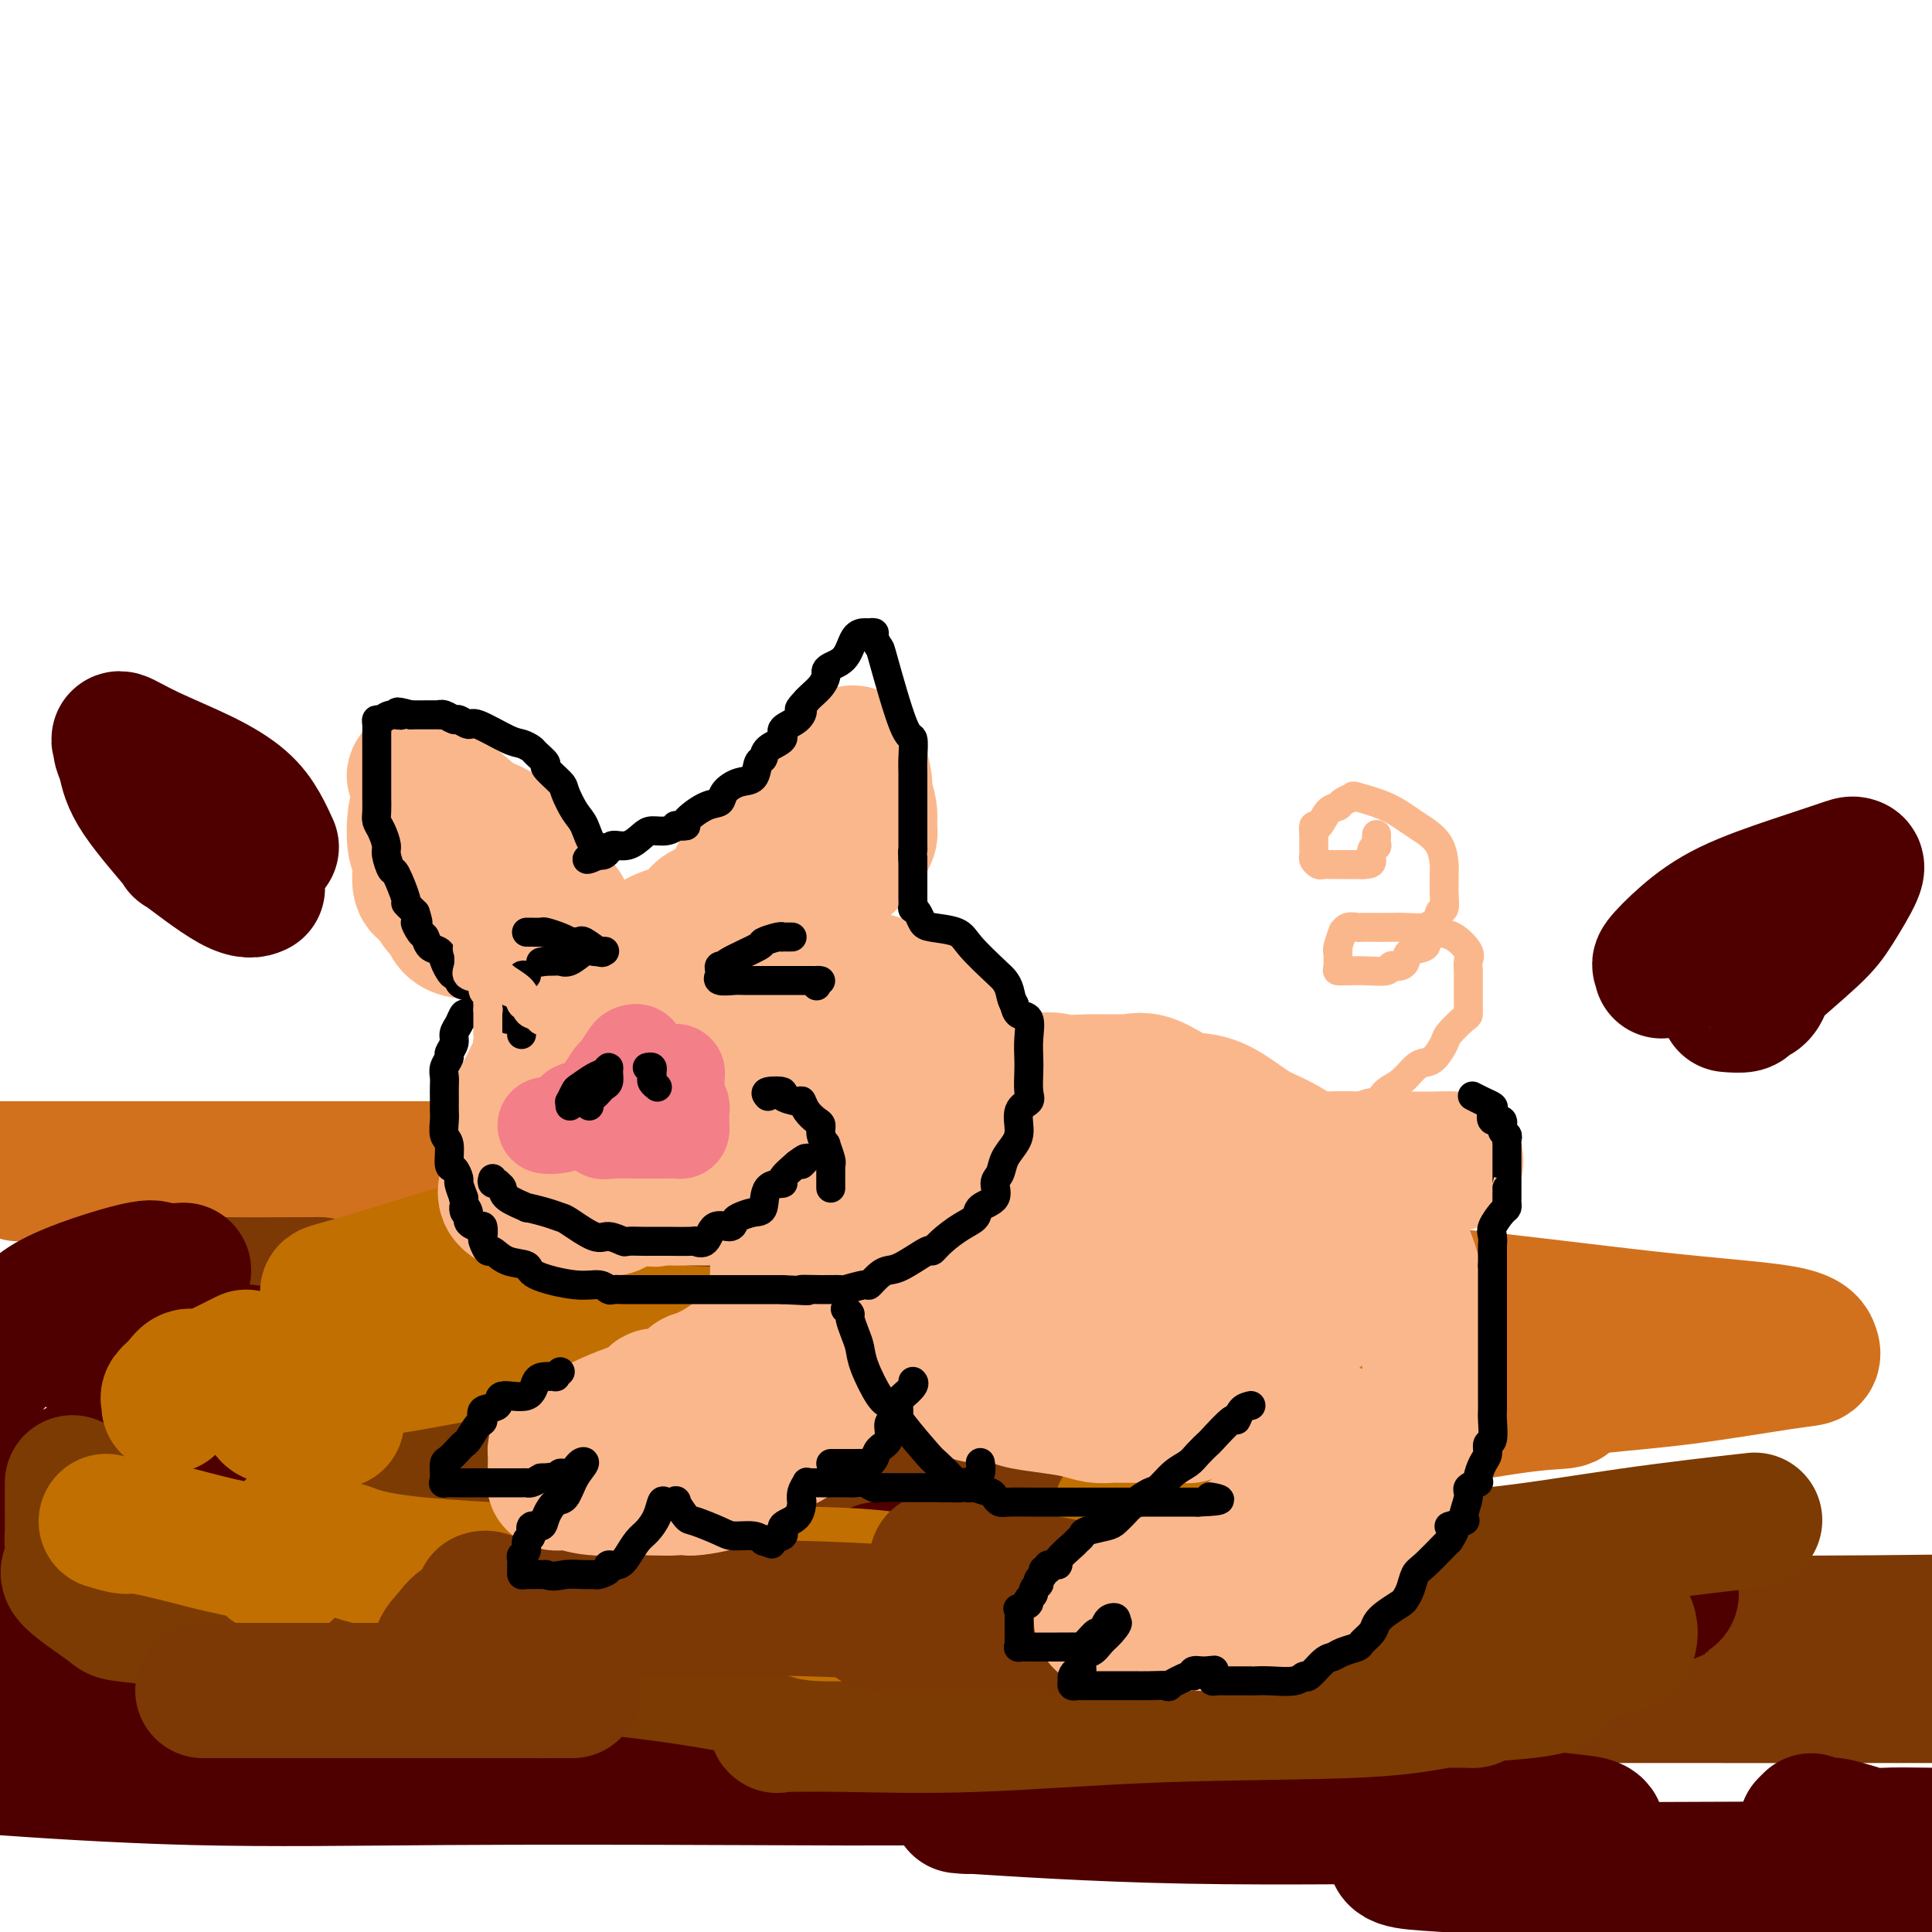 <svg viewBox='0 0 400 400' version='1.1' xmlns='http://www.w3.org/2000/svg' xmlns:xlink='http://www.w3.org/1999/xlink'><g fill='none' stroke='rgb(210,113,29)' stroke-width='28' stroke-linecap='round' stroke-linejoin='round'><path d='M157,242c-0.944,0.000 -1.887,0.000 -4,0c-2.113,0.000 -5.395,0.000 -13,0c-7.605,0.000 -19.533,0.000 -41,0c-21.467,0.000 -52.472,-0.000 -68,0c-15.528,0.000 -15.579,0.000 -19,0c-3.421,-0.000 -10.210,0.000 -17,0'/><path d='M7,243c-2.753,-0.001 -5.506,-0.001 0,0c5.506,0.001 19.272,0.005 33,0c13.728,-0.005 27.420,-0.019 38,0c10.580,0.019 18.049,0.069 22,0c3.951,-0.069 4.385,-0.259 5,0c0.615,0.259 1.412,0.966 -1,2c-2.412,1.034 -8.034,2.394 -18,5c-9.966,2.606 -24.276,6.459 -40,11c-15.724,4.541 -32.862,9.771 -50,15'/><path d='M21,308c-4.631,-0.054 -9.261,-0.109 0,0c9.261,0.109 32.414,0.381 52,-1c19.586,-1.381 35.607,-4.416 44,-6c8.393,-1.584 9.159,-1.716 10,-2c0.841,-0.284 1.757,-0.721 2,-1c0.243,-0.279 -0.187,-0.401 -3,0c-2.813,0.401 -8.010,1.323 -13,3c-4.990,1.677 -9.774,4.108 -12,5c-2.226,0.892 -1.892,0.245 -1,0c0.892,-0.245 2.344,-0.089 4,0c1.656,0.089 3.516,0.111 7,0c3.484,-0.111 8.593,-0.354 25,-3c16.407,-2.646 44.114,-7.694 57,-10c12.886,-2.306 10.952,-1.871 12,-2c1.048,-0.129 5.077,-0.822 6,-1c0.923,-0.178 -1.262,0.160 -2,0c-0.738,-0.160 -0.031,-0.817 -6,0c-5.969,0.817 -18.615,3.108 -29,4c-10.385,0.892 -18.510,0.385 -23,1c-4.490,0.615 -5.345,2.354 -7,3c-1.655,0.646 -4.109,0.201 0,0c4.109,-0.201 14.780,-0.158 31,0c16.220,0.158 37.989,0.431 58,0c20.011,-0.431 38.264,-1.565 52,-3c13.736,-1.435 22.954,-3.169 29,-4c6.046,-0.831 8.921,-0.759 10,-1c1.079,-0.241 0.361,-0.797 0,-1c-0.361,-0.203 -0.367,-0.055 -2,0c-1.633,0.055 -4.895,0.016 -6,0c-1.105,-0.016 -0.052,-0.008 1,0'/><path d='M317,289c1.008,-0.532 7.028,-1.363 13,-2c5.972,-0.637 11.896,-1.080 19,-2c7.104,-0.920 15.387,-2.315 20,-3c4.613,-0.685 5.554,-0.658 6,-1c0.446,-0.342 0.395,-1.054 0,-2c-0.395,-0.946 -1.134,-2.128 -6,-3c-4.866,-0.872 -13.859,-1.436 -28,-3c-14.141,-1.564 -33.431,-4.130 -54,-6c-20.569,-1.870 -42.417,-3.045 -58,-4c-15.583,-0.955 -24.899,-1.692 -27,-2c-2.101,-0.308 3.014,-0.188 9,0c5.986,0.188 12.841,0.442 19,1c6.159,0.558 11.620,1.419 16,2c4.380,0.581 7.680,0.880 9,1c1.320,0.120 0.660,0.060 0,0'/></g>
<g fill='none' stroke='rgb(124,56,5)' stroke-width='28' stroke-linecap='round' stroke-linejoin='round'><path d='M42,298c-0.119,-0.357 -0.238,-0.714 -2,0c-1.762,0.714 -5.167,2.500 -11,4c-5.833,1.500 -14.095,2.714 -22,5c-7.905,2.286 -15.452,5.643 -23,9'/><path d='M37,333c-4.022,0.004 -8.043,0.008 0,0c8.043,-0.008 28.151,-0.028 41,0c12.849,0.028 18.438,0.102 22,0c3.562,-0.102 5.095,-0.381 5,0c-0.095,0.381 -1.820,1.423 -8,3c-6.180,1.577 -16.814,3.689 -30,6c-13.186,2.311 -28.922,4.819 -40,7c-11.078,2.181 -17.497,4.033 -20,5c-2.503,0.967 -1.090,1.049 -1,1c0.090,-0.049 -1.144,-0.230 5,0c6.144,0.230 19.665,0.870 39,0c19.335,-0.870 44.484,-3.251 70,-7c25.516,-3.749 51.397,-8.867 74,-14c22.603,-5.133 41.926,-10.280 57,-15c15.074,-4.720 25.898,-9.012 30,-12c4.102,-2.988 1.482,-4.673 -1,-6c-2.482,-1.327 -4.825,-2.297 -13,-4c-8.175,-1.703 -22.181,-4.140 -40,-7c-17.819,-2.860 -39.451,-6.143 -59,-9c-19.549,-2.857 -37.014,-5.288 -49,-7c-11.986,-1.712 -18.494,-2.705 -22,-3c-3.506,-0.295 -4.011,0.110 -5,0c-0.989,-0.110 -2.462,-0.733 0,-1c2.462,-0.267 8.857,-0.177 12,0c3.143,0.177 3.033,0.440 9,0c5.967,-0.440 18.012,-1.582 24,-2c5.988,-0.418 5.920,-0.113 6,0c0.080,0.113 0.309,0.032 -1,0c-1.309,-0.032 -4.154,-0.016 -7,0'/><path d='M135,268c-3.351,-0.017 -7.730,-0.061 -18,0c-10.270,0.061 -26.433,0.227 -39,0c-12.567,-0.227 -21.539,-0.845 -27,-1c-5.461,-0.155 -7.411,0.155 -8,0c-0.589,-0.155 0.182,-0.773 0,-1c-0.182,-0.227 -1.318,-0.061 3,0c4.318,0.061 14.091,0.017 18,0c3.909,-0.017 1.955,-0.009 0,0'/><path d='M174,273c4.556,0.718 9.112,1.436 18,3c8.888,1.564 22.108,3.974 32,5c9.892,1.026 16.458,0.668 22,1c5.542,0.332 10.062,1.356 13,2c2.938,0.644 4.295,0.910 5,1c0.705,0.090 0.757,0.006 1,0c0.243,-0.006 0.675,0.068 0,1c-0.675,0.932 -2.457,2.723 -6,4c-3.543,1.277 -8.846,2.039 -19,4c-10.154,1.961 -25.160,5.120 -42,8c-16.840,2.880 -35.515,5.483 -50,9c-14.485,3.517 -24.782,7.950 -29,10c-4.218,2.050 -2.358,1.717 -1,2c1.358,0.283 2.212,1.182 10,2c7.788,0.818 22.508,1.556 37,3c14.492,1.444 28.757,3.596 41,5c12.243,1.404 22.465,2.061 30,3c7.535,0.939 12.381,2.161 14,3c1.619,0.839 0.009,1.297 -2,2c-2.009,0.703 -4.416,1.651 -9,2c-4.584,0.349 -11.344,0.097 -28,0c-16.656,-0.097 -43.207,-0.040 -80,0c-36.793,0.040 -83.827,0.062 -105,0c-21.173,-0.062 -16.486,-0.207 -17,0c-0.514,0.207 -6.231,0.767 -8,1c-1.769,0.233 0.408,0.140 2,0c1.592,-0.140 2.598,-0.326 3,0c0.402,0.326 0.201,1.163 0,2'/><path d='M6,346c-1.167,0.333 -6.583,0.167 -12,0'/><path d='M15,346c-2.121,-0.135 -4.242,-0.271 0,0c4.242,0.271 14.847,0.948 37,2c22.153,1.052 55.856,2.478 88,3c32.144,0.522 62.731,0.141 91,0c28.269,-0.141 54.220,-0.040 85,0c30.780,0.040 66.390,0.020 102,0'/><path d='M389,346c1.329,0.333 2.657,0.666 0,0c-2.657,-0.666 -9.301,-2.329 -35,-4c-25.699,-1.671 -70.453,-3.348 -91,-4c-20.547,-0.652 -16.885,-0.279 -15,0c1.885,0.279 1.994,0.464 2,0c0.006,-0.464 -0.091,-1.578 10,-2c10.091,-0.422 30.371,-0.152 54,0c23.629,0.152 50.608,0.186 74,0c23.392,-0.186 43.196,-0.593 63,-1'/></g>
<g fill='none' stroke='rgb(78,0,0)' stroke-width='28' stroke-linecap='round' stroke-linejoin='round'><path d='M38,263c-2.016,0.137 -4.032,0.274 -5,0c-0.968,-0.274 -0.888,-0.960 -5,0c-4.112,0.960 -12.415,3.566 -17,6c-4.585,2.434 -5.453,4.695 -7,7c-1.547,2.305 -3.774,4.652 -6,7'/><path d='M-2,303c-0.971,-0.372 -1.942,-0.744 0,0c1.942,0.744 6.798,2.605 15,4c8.202,1.395 19.751,2.324 25,3c5.249,0.676 4.196,1.098 5,1c0.804,-0.098 3.463,-0.717 3,0c-0.463,0.717 -4.048,2.770 -10,5c-5.952,2.230 -14.272,4.637 -21,7c-6.728,2.363 -11.864,4.681 -17,7'/><path d='M23,346c-5.065,0.361 -10.130,0.723 0,0c10.130,-0.723 35.456,-2.529 50,-4c14.544,-1.471 18.306,-2.607 21,-3c2.694,-0.393 4.319,-0.042 5,0c0.681,0.042 0.417,-0.224 1,1c0.583,1.224 2.013,3.938 2,6c-0.013,2.062 -1.468,3.470 3,5c4.468,1.530 14.859,3.180 23,4c8.141,0.820 14.030,0.808 22,0c7.970,-0.808 18.019,-2.412 28,-4c9.981,-1.588 19.892,-3.160 28,-5c8.108,-1.840 14.412,-3.950 18,-5c3.588,-1.050 4.460,-1.042 5,-1c0.540,0.042 0.746,0.116 1,0c0.254,-0.116 0.554,-0.424 1,0c0.446,0.424 1.036,1.578 3,2c1.964,0.422 5.301,0.111 10,0c4.699,-0.111 10.759,-0.024 16,0c5.241,0.024 9.662,-0.017 13,0c3.338,0.017 5.591,0.093 7,0c1.409,-0.093 1.972,-0.354 0,-1c-1.972,-0.646 -6.480,-1.676 -13,-3c-6.520,-1.324 -15.053,-2.943 -27,-5c-11.947,-2.057 -27.309,-4.552 -38,-6c-10.691,-1.448 -16.713,-1.849 -19,-2c-2.287,-0.151 -0.840,-0.051 1,0c1.840,0.051 4.072,0.052 5,0c0.928,-0.052 0.551,-0.158 9,0c8.449,0.158 25.725,0.579 43,1'/><path d='M241,326c19.556,1.061 39.445,3.212 55,4c15.555,0.788 26.774,0.211 35,0c8.226,-0.211 13.457,-0.057 15,0c1.543,0.057 -0.602,0.015 -2,0c-1.398,-0.015 -2.047,-0.004 -6,0c-3.953,0.004 -11.209,0.001 -17,0c-5.791,-0.001 -10.118,-0.000 -12,0c-1.882,0.000 -1.319,0.000 0,0c1.319,-0.000 3.395,-0.000 6,0c2.605,0.000 5.740,0.000 9,0c3.260,-0.000 6.646,-0.000 8,0c1.354,0.000 0.677,0.000 0,0'/><path d='M60,281c-10.925,-1.287 -21.849,-2.574 -29,-3c-7.151,-0.426 -10.528,0.007 -12,0c-1.472,-0.007 -1.040,-0.456 -1,0c0.040,0.456 -0.312,1.817 1,3c1.312,1.183 4.286,2.186 13,4c8.714,1.814 23.166,4.437 39,7c15.834,2.563 33.049,5.064 44,6c10.951,0.936 15.639,0.306 20,0c4.361,-0.306 8.396,-0.288 10,0c1.604,0.288 0.778,0.847 1,0c0.222,-0.847 1.492,-3.099 2,-4c0.508,-0.901 0.254,-0.450 0,0'/><path d='M344,201c0.102,-0.422 0.204,-0.843 0,-1c-0.204,-0.157 -0.714,-0.049 0,-1c0.714,-0.951 2.653,-2.962 5,-5c2.347,-2.038 5.101,-4.102 9,-6c3.899,-1.898 8.943,-3.632 13,-5c4.057,-1.368 7.127,-2.372 9,-3c1.873,-0.628 2.548,-0.879 3,-1c0.452,-0.121 0.680,-0.113 1,0c0.320,0.113 0.731,0.330 0,2c-0.731,1.670 -2.604,4.794 -4,7c-1.396,2.206 -2.315,3.494 -5,6c-2.685,2.506 -7.137,6.230 -9,8c-1.863,1.770 -1.137,1.584 -1,2c0.137,0.416 -0.314,1.432 -1,2c-0.686,0.568 -1.607,0.688 -2,1c-0.393,0.312 -0.260,0.815 -1,1c-0.740,0.185 -2.354,0.053 -3,0c-0.646,-0.053 -0.323,-0.026 0,0'/><path d='M56,175c0.150,0.333 0.299,0.666 0,0c-0.299,-0.666 -1.048,-2.330 -2,-4c-0.952,-1.670 -2.108,-3.344 -4,-5c-1.892,-1.656 -4.522,-3.293 -8,-5c-3.478,-1.707 -7.805,-3.484 -11,-5c-3.195,-1.516 -5.260,-2.772 -6,-3c-0.740,-0.228 -0.157,0.573 0,1c0.157,0.427 -0.114,0.482 0,1c0.114,0.518 0.613,1.499 1,3c0.387,1.501 0.661,3.523 3,7c2.339,3.477 6.743,8.410 8,10c1.257,1.590 -0.632,-0.161 1,1c1.632,1.161 6.786,5.236 10,7c3.214,1.764 4.490,1.218 5,1c0.510,-0.218 0.255,-0.109 0,0'/><path d='M18,303c-2.822,1.378 -5.644,2.756 -9,4c-3.356,1.244 -7.244,2.356 -10,4c-2.756,1.644 -4.378,3.822 -6,6'/><path d='M-1,342c-1.419,-0.175 -2.838,-0.351 0,0c2.838,0.351 9.933,1.228 13,2c3.067,0.772 2.106,1.439 2,2c-0.106,0.561 0.642,1.016 0,2c-0.642,0.984 -2.673,2.496 -5,4c-2.327,1.504 -4.951,3.001 -7,5c-2.049,1.999 -3.525,4.499 -5,7'/><path d='M1,366c-3.224,-0.226 -6.448,-0.452 0,0c6.448,0.452 22.567,1.582 39,2c16.433,0.418 33.178,0.122 52,0c18.822,-0.122 39.721,-0.072 58,0c18.279,0.072 33.939,0.165 45,0c11.061,-0.165 17.525,-0.590 20,0c2.475,0.590 0.962,2.194 0,3c-0.962,0.806 -1.374,0.812 -4,1c-2.626,0.188 -7.468,0.557 -9,1c-1.532,0.443 0.245,0.959 -1,1c-1.245,0.041 -5.511,-0.393 1,0c6.511,0.393 23.798,1.615 44,2c20.202,0.385 43.320,-0.066 57,0c13.680,0.066 17.924,0.648 21,1c3.076,0.352 4.985,0.475 6,1c1.015,0.525 1.136,1.454 -1,2c-2.136,0.546 -6.529,0.709 -12,1c-5.471,0.291 -12.020,0.709 -17,1c-4.980,0.291 -8.391,0.456 -10,1c-1.609,0.544 -1.416,1.466 0,2c1.416,0.534 4.056,0.679 9,1c4.944,0.321 12.191,0.818 24,1c11.809,0.182 28.179,0.049 42,0c13.821,-0.049 25.092,-0.014 33,0c7.908,0.014 12.454,0.007 17,0'/><path d='M398,383c0.000,0.000 0.000,0.000 0,0c0.000,0.000 0.000,0.000 0,0'/><path d='M375,377c0.711,0.483 1.423,0.967 2,1c0.577,0.033 1.021,-0.383 3,0c1.979,0.383 5.494,1.565 7,2c1.506,0.435 1.002,0.124 3,0c1.998,-0.124 6.499,-0.062 11,0'/><path d='M374,378c0.000,0.000 0.100,0.100 0.1,0.1'/></g>
<g fill='none' stroke='rgb(124,59,2)' stroke-width='28' stroke-linecap='round' stroke-linejoin='round'><path d='M107,287c-4.066,0.956 -8.132,1.912 -11,3c-2.868,1.088 -4.539,2.307 -5,3c-0.461,0.693 0.287,0.862 0,1c-0.287,0.138 -1.608,0.247 -2,0c-0.392,-0.247 0.146,-0.851 0,0c-0.146,0.851 -0.977,3.155 3,4c3.977,0.845 12.762,0.230 21,0c8.238,-0.230 15.929,-0.077 23,0c7.071,0.077 13.523,0.076 18,0c4.477,-0.076 6.979,-0.226 8,0c1.021,0.226 0.560,0.829 0,1c-0.560,0.171 -1.217,-0.090 -3,0c-1.783,0.090 -4.690,0.532 -10,1c-5.310,0.468 -13.024,0.963 -21,1c-7.976,0.037 -16.213,-0.382 -24,0c-7.787,0.382 -15.122,1.567 -20,2c-4.878,0.433 -7.297,0.116 -6,0c1.297,-0.116 6.311,-0.031 10,0c3.689,0.031 6.054,0.009 7,0c0.946,-0.009 0.473,-0.004 0,0'/><path d='M15,307c-0.000,0.690 -0.001,1.380 0,2c0.001,0.620 0.002,1.171 0,2c-0.002,0.829 -0.009,1.937 0,3c0.009,1.063 0.033,2.083 0,3c-0.033,0.917 -0.123,1.733 0,3c0.123,1.267 0.458,2.985 0,4c-0.458,1.015 -1.708,1.326 0,3c1.708,1.674 6.376,4.710 8,6c1.624,1.290 0.205,0.836 10,2c9.795,1.164 30.803,3.948 50,6c19.197,2.052 36.584,3.371 50,5c13.416,1.629 22.861,3.568 29,5c6.139,1.432 8.970,2.355 10,3c1.030,0.645 0.258,1.010 0,1c-0.258,-0.010 -0.001,-0.396 -2,0c-1.999,0.396 -6.254,1.572 -8,2c-1.746,0.428 -0.983,0.108 -1,0c-0.017,-0.108 -0.813,-0.002 1,0c1.813,0.002 6.237,-0.098 13,0c6.763,0.098 15.867,0.394 27,0c11.133,-0.394 24.294,-1.479 39,-2c14.706,-0.521 30.955,-0.479 41,-1c10.045,-0.521 13.886,-1.604 17,-2c3.114,-0.396 5.503,-0.105 6,0c0.497,0.105 -0.897,0.025 -2,0c-1.103,-0.025 -1.914,0.003 -3,0c-1.086,-0.003 -2.446,-0.039 -3,0c-0.554,0.039 -0.301,0.154 1,0c1.301,-0.154 3.651,-0.577 6,-1'/><path d='M304,351c24.731,-1.549 15.557,-2.421 15,-4c-0.557,-1.579 7.501,-3.866 12,-5c4.499,-1.134 5.437,-1.117 6,-2c0.563,-0.883 0.751,-2.668 0,-4c-0.751,-1.332 -2.440,-2.212 -7,-3c-4.560,-0.788 -11.992,-1.483 -21,-3c-9.008,-1.517 -19.590,-3.857 -27,-5c-7.410,-1.143 -11.646,-1.089 -13,-1c-1.354,0.089 0.173,0.213 3,0c2.827,-0.213 6.954,-0.761 13,-1c6.046,-0.239 14.012,-0.167 23,-1c8.988,-0.833 18.997,-2.570 29,-4c10.003,-1.430 20.001,-2.551 24,-3c3.999,-0.449 2.000,-0.224 0,0'/><path d='M233,299c-0.007,0.231 -0.014,0.462 0,1c0.014,0.538 0.050,1.384 0,2c-0.050,0.616 -0.187,1.001 0,1c0.187,-0.001 0.699,-0.389 1,0c0.301,0.389 0.393,1.554 0,2c-0.393,0.446 -1.270,0.171 1,2c2.270,1.829 7.688,5.762 11,8c3.312,2.238 4.518,2.782 5,3c0.482,0.218 0.241,0.109 0,0'/></g>
<g fill='none' stroke='rgb(194,111,1)' stroke-width='28' stroke-linecap='round' stroke-linejoin='round'><path d='M135,250c-0.833,0.149 -1.666,0.298 -4,1c-2.334,0.702 -6.169,1.956 -11,3c-4.831,1.044 -10.658,1.876 -16,3c-5.342,1.124 -10.198,2.539 -15,4c-4.802,1.461 -9.549,2.968 -13,4c-3.451,1.032 -5.606,1.589 -7,2c-1.394,0.411 -2.027,0.677 1,1c3.027,0.323 9.714,0.703 16,1c6.286,0.297 12.170,0.512 18,1c5.830,0.488 11.605,1.249 15,2c3.395,0.751 4.411,1.493 5,2c0.589,0.507 0.752,0.779 0,1c-0.752,0.221 -2.420,0.392 -6,1c-3.580,0.608 -9.071,1.655 -16,3c-6.929,1.345 -15.297,2.989 -22,4c-6.703,1.011 -11.742,1.391 -16,2c-4.258,0.609 -7.735,1.449 -9,2c-1.265,0.551 -0.317,0.813 0,2c0.317,1.187 0.002,3.297 1,4c0.998,0.703 3.307,-0.003 6,0c2.693,0.003 5.769,0.715 7,1c1.231,0.285 0.615,0.142 0,0'/><path d='M61,316c2.660,1.652 5.319,3.305 7,4c1.681,0.695 2.383,0.434 4,1c1.617,0.566 4.148,1.959 15,3c10.852,1.041 30.024,1.730 40,2c9.976,0.270 10.755,0.121 17,0c6.245,-0.121 17.955,-0.216 26,0c8.045,0.216 12.425,0.741 14,1c1.575,0.259 0.347,0.250 0,1c-0.347,0.750 0.189,2.257 -1,3c-1.189,0.743 -4.103,0.721 -7,1c-2.897,0.279 -5.776,0.859 -7,1c-1.224,0.141 -0.794,-0.158 -1,0c-0.206,0.158 -1.049,0.775 1,1c2.049,0.225 6.989,0.060 13,0c6.011,-0.060 13.094,-0.016 20,0c6.906,0.016 13.635,0.004 22,0c8.365,-0.004 18.368,-0.001 26,0c7.632,0.001 12.895,0.000 15,0c2.105,-0.000 1.053,-0.000 0,0'/><path d='M232,313c0.585,-0.892 1.170,-1.784 2,-2c0.830,-0.216 1.905,0.243 8,0c6.095,-0.243 17.211,-1.189 25,-2c7.789,-0.811 12.251,-1.488 16,-2c3.749,-0.512 6.785,-0.861 8,-1c1.215,-0.139 0.607,-0.070 0,0'/><path d='M175,277c-3.313,0.113 -6.625,0.226 -13,0c-6.375,-0.226 -15.812,-0.793 -21,-1c-5.188,-0.207 -6.128,-0.056 -7,0c-0.872,0.056 -1.678,0.016 -2,0c-0.322,-0.016 -0.161,-0.008 0,0'/><path d='M51,281c-1.203,0.606 -2.407,1.213 -4,2c-1.593,0.787 -3.576,1.755 -5,2c-1.424,0.245 -2.291,-0.232 -3,0c-0.709,0.232 -1.262,1.173 -2,2c-0.738,0.827 -1.662,1.541 -2,2c-0.338,0.459 -0.091,0.662 0,1c0.091,0.338 0.026,0.811 0,1c-0.026,0.189 -0.013,0.095 0,0'/><path d='M22,315c1.576,0.470 3.151,0.941 4,1c0.849,0.059 0.971,-0.293 3,0c2.029,0.293 5.966,1.231 9,2c3.034,0.769 5.164,1.369 8,2c2.836,0.631 6.379,1.293 8,2c1.621,0.707 1.321,1.460 2,2c0.679,0.540 2.337,0.869 3,1c0.663,0.131 0.332,0.066 0,0'/></g>
<g fill='none' stroke='rgb(124,56,5)' stroke-width='28' stroke-linecap='round' stroke-linejoin='round'><path d='M42,350c0.189,-0.000 0.377,-0.000 2,0c1.623,0.000 4.679,0.000 7,0c2.321,-0.000 3.906,-0.000 7,0c3.094,0.000 7.696,0.000 13,0c5.304,-0.000 11.311,-0.000 17,0c5.689,0.000 11.060,0.000 16,0c4.940,-0.000 9.449,-0.002 12,0c2.551,0.002 3.146,0.007 2,0c-1.146,-0.007 -4.031,-0.025 -5,0c-0.969,0.025 -0.021,0.093 -2,0c-1.979,-0.093 -6.884,-0.347 -10,-1c-3.116,-0.653 -4.444,-1.704 -6,-2c-1.556,-0.296 -3.339,0.165 -4,0c-0.661,-0.165 -0.198,-0.954 0,-1c0.198,-0.046 0.131,0.653 0,0c-0.131,-0.653 -0.325,-2.658 0,-4c0.325,-1.342 1.170,-2.019 2,-3c0.830,-0.981 1.647,-2.264 3,-3c1.353,-0.736 3.244,-0.925 4,-1c0.756,-0.075 0.378,-0.038 0,0'/><path d='M100,331c0.243,-0.079 0.485,-0.158 1,0c0.515,0.158 1.301,0.554 4,1c2.699,0.446 7.311,0.943 18,1c10.689,0.057 27.455,-0.324 42,0c14.545,0.324 26.869,1.355 36,2c9.131,0.645 15.068,0.905 19,1c3.932,0.095 5.859,0.025 6,0c0.141,-0.025 -1.504,-0.007 -2,0c-0.496,0.007 0.156,0.002 -2,0c-2.156,-0.002 -7.119,-0.000 -12,0c-4.881,0.000 -9.679,0.000 -15,0c-5.321,-0.000 -11.165,-0.000 -13,0c-1.835,0.000 0.340,0.000 3,0c2.660,-0.000 5.806,-0.000 10,0c4.194,0.000 9.437,0.000 14,0c4.563,-0.000 8.447,-0.000 10,0c1.553,0.000 0.777,0.000 0,0'/><path d='M194,323c0.304,-0.098 0.607,-0.196 1,0c0.393,0.196 0.875,0.685 2,1c1.125,0.315 2.893,0.456 6,1c3.107,0.544 7.554,1.491 10,2c2.446,0.509 2.890,0.581 5,1c2.110,0.419 5.885,1.184 10,2c4.115,0.816 8.569,1.681 11,2c2.431,0.319 2.837,0.091 3,0c0.163,-0.091 0.081,-0.046 0,0'/><path d='M233,328c0.000,-0.111 0.000,-0.222 0,0c0.000,0.222 0.000,0.778 0,1c0.000,0.222 0.000,0.111 0,0'/><path d='M224,338c0.000,0.000 0.100,0.100 0.1,0.1'/></g>
<g fill='none' stroke='rgb(251,183,140)' stroke-width='28' stroke-linecap='round' stroke-linejoin='round'><path d='M126,207c-0.171,0.244 -0.343,0.488 -1,1c-0.657,0.512 -1.801,1.293 -3,2c-1.199,0.707 -2.454,1.340 -3,2c-0.546,0.660 -0.384,1.346 -1,2c-0.616,0.654 -2.009,1.276 -3,2c-0.991,0.724 -1.578,1.552 -2,2c-0.422,0.448 -0.678,0.518 -1,1c-0.322,0.482 -0.711,1.377 -1,2c-0.289,0.623 -0.477,0.973 -1,2c-0.523,1.027 -1.380,2.730 -2,4c-0.620,1.270 -1.004,2.108 -1,3c0.004,0.892 0.394,1.838 0,3c-0.394,1.162 -1.573,2.541 -2,4c-0.427,1.459 -0.102,2.997 0,4c0.102,1.003 -0.020,1.470 0,2c0.020,0.530 0.181,1.123 0,2c-0.181,0.877 -0.705,2.039 0,3c0.705,0.961 2.637,1.723 4,2c1.363,0.277 2.157,0.069 4,0c1.843,-0.069 4.736,-0.000 7,0c2.264,0.000 3.899,-0.068 5,0c1.101,0.068 1.667,0.274 2,0c0.333,-0.274 0.432,-1.026 1,-2c0.568,-0.974 1.606,-2.168 2,-3c0.394,-0.832 0.145,-1.301 0,-2c-0.145,-0.699 -0.184,-1.628 0,-2c0.184,-0.372 0.592,-0.186 1,0'/><path d='M131,241c0.877,-1.226 0.070,0.207 0,1c-0.070,0.793 0.598,0.944 1,1c0.402,0.056 0.537,0.016 1,0c0.463,-0.016 1.255,-0.007 2,0c0.745,0.007 1.443,0.012 3,0c1.557,-0.012 3.975,-0.043 6,0c2.025,0.043 3.659,0.158 5,0c1.341,-0.158 2.391,-0.591 3,-1c0.609,-0.409 0.777,-0.796 1,-1c0.223,-0.204 0.500,-0.226 1,-1c0.500,-0.774 1.223,-2.299 2,-3c0.777,-0.701 1.610,-0.580 2,-1c0.390,-0.420 0.339,-1.383 1,-3c0.661,-1.617 2.033,-3.887 3,-5c0.967,-1.113 1.527,-1.068 2,-2c0.473,-0.932 0.859,-2.840 1,-4c0.141,-1.160 0.037,-1.573 0,-2c-0.037,-0.427 -0.007,-0.869 0,-2c0.007,-1.131 -0.008,-2.950 0,-4c0.008,-1.050 0.038,-1.330 0,-2c-0.038,-0.670 -0.144,-1.731 0,-3c0.144,-1.269 0.539,-2.746 0,-4c-0.539,-1.254 -2.010,-2.283 -3,-3c-0.990,-0.717 -1.497,-1.120 -2,-2c-0.503,-0.880 -1.003,-2.236 -2,-3c-0.997,-0.764 -2.492,-0.937 -4,-1c-1.508,-0.063 -3.028,-0.017 -4,0c-0.972,0.017 -1.394,0.005 -2,0c-0.606,-0.005 -1.394,-0.001 -2,0c-0.606,0.001 -1.030,0.000 -2,0c-0.970,-0.000 -2.485,-0.000 -4,0'/><path d='M140,196c-3.093,-0.084 -1.826,0.206 -2,1c-0.174,0.794 -1.787,2.092 -3,3c-1.213,0.908 -2.024,1.427 -3,2c-0.976,0.573 -2.118,1.202 -3,2c-0.882,0.798 -1.504,1.765 -2,3c-0.496,1.235 -0.865,2.737 -1,4c-0.135,1.263 -0.036,2.286 0,3c0.036,0.714 0.011,1.119 0,2c-0.011,0.881 -0.006,2.238 0,3c0.006,0.762 0.013,0.927 0,1c-0.013,0.073 -0.048,0.053 0,0c0.048,-0.053 0.177,-0.138 1,0c0.823,0.138 2.340,0.501 4,0c1.660,-0.501 3.464,-1.864 5,-3c1.536,-1.136 2.803,-2.044 4,-3c1.197,-0.956 2.322,-1.959 3,-3c0.678,-1.041 0.907,-2.121 1,-3c0.093,-0.879 0.051,-1.556 0,-2c-0.051,-0.444 -0.109,-0.655 0,-1c0.109,-0.345 0.385,-0.825 0,-1c-0.385,-0.175 -1.433,-0.047 -2,0c-0.567,0.047 -0.655,0.013 -2,0c-1.345,-0.013 -3.946,-0.003 -6,0c-2.054,0.003 -3.559,-0.000 -5,0c-1.441,0.000 -2.816,0.004 -4,0c-1.184,-0.004 -2.177,-0.016 -3,0c-0.823,0.016 -1.475,0.060 -2,0c-0.525,-0.060 -0.924,-0.222 -1,0c-0.076,0.222 0.172,0.829 0,1c-0.172,0.171 -0.763,-0.094 -1,0c-0.237,0.094 -0.118,0.547 0,1'/><path d='M118,206c-4.022,-0.033 -1.078,-0.614 0,-1c1.078,-0.386 0.289,-0.576 0,-1c-0.289,-0.424 -0.077,-1.083 0,-2c0.077,-0.917 0.018,-2.092 0,-3c-0.018,-0.908 0.006,-1.550 0,-2c-0.006,-0.450 -0.042,-0.707 0,-1c0.042,-0.293 0.163,-0.621 0,-2c-0.163,-1.379 -0.608,-3.807 -1,-5c-0.392,-1.193 -0.730,-1.150 -1,-1c-0.270,0.150 -0.473,0.408 -1,0c-0.527,-0.408 -1.378,-1.483 -2,-3c-0.622,-1.517 -1.016,-3.478 -2,-5c-0.984,-1.522 -2.556,-2.606 -4,-4c-1.444,-1.394 -2.758,-3.099 -4,-4c-1.242,-0.901 -2.413,-0.998 -4,-2c-1.587,-1.002 -3.590,-2.908 -5,-4c-1.410,-1.092 -2.226,-1.371 -3,-2c-0.774,-0.629 -1.507,-1.608 -2,-2c-0.493,-0.392 -0.747,-0.196 -1,0'/><path d='M88,162c-3.781,-2.824 -1.732,-0.883 -1,0c0.732,0.883 0.148,0.709 0,1c-0.148,0.291 0.141,1.048 0,2c-0.141,0.952 -0.712,2.098 -1,4c-0.288,1.902 -0.295,4.561 0,6c0.295,1.439 0.891,1.660 1,3c0.109,1.340 -0.270,3.799 0,5c0.270,1.201 1.187,1.144 2,2c0.813,0.856 1.520,2.625 2,3c0.480,0.375 0.733,-0.643 1,0c0.267,0.643 0.549,2.947 2,4c1.451,1.053 4.073,0.857 6,1c1.927,0.143 3.160,0.627 5,1c1.840,0.373 4.286,0.636 6,1c1.714,0.364 2.694,0.830 4,1c1.306,0.170 2.938,0.046 4,0c1.062,-0.046 1.555,-0.012 2,0c0.445,0.012 0.841,0.004 1,0c0.159,-0.004 0.079,-0.002 0,0'/><path d='M135,196c-0.484,-0.165 -0.968,-0.331 0,-1c0.968,-0.669 3.387,-1.843 5,-2c1.613,-0.157 2.421,0.702 3,0c0.579,-0.702 0.928,-2.966 2,-4c1.072,-1.034 2.866,-0.838 4,-1c1.134,-0.162 1.608,-0.682 2,-2c0.392,-1.318 0.704,-3.435 2,-5c1.296,-1.565 3.577,-2.577 5,-4c1.423,-1.423 1.988,-3.257 4,-6c2.012,-2.743 5.470,-6.396 7,-8c1.530,-1.604 1.131,-1.158 2,-2c0.869,-0.842 3.008,-2.972 4,-4c0.992,-1.028 0.839,-0.955 1,-1c0.161,-0.045 0.635,-0.210 1,0c0.365,0.210 0.619,0.794 1,2c0.381,1.206 0.888,3.032 1,4c0.112,0.968 -0.171,1.077 0,2c0.171,0.923 0.797,2.660 1,4c0.203,1.340 -0.017,2.282 0,3c0.017,0.718 0.273,1.213 0,2c-0.273,0.787 -1.073,1.866 -2,3c-0.927,1.134 -1.979,2.324 -3,3c-1.021,0.676 -2.010,0.838 -3,1'/><path d='M172,180c-1.643,1.495 -1.750,0.734 -2,1c-0.250,0.266 -0.641,1.560 -1,2c-0.359,0.440 -0.684,0.025 -1,0c-0.316,-0.025 -0.624,0.339 -1,1c-0.376,0.661 -0.822,1.617 -1,2c-0.178,0.383 -0.089,0.191 0,0'/><path d='M133,238c-0.006,1.175 -0.013,2.351 0,3c0.013,0.649 0.045,0.773 0,1c-0.045,0.227 -0.167,0.558 0,1c0.167,0.442 0.623,0.994 1,2c0.377,1.006 0.676,2.466 1,3c0.324,0.534 0.672,0.143 1,0c0.328,-0.143 0.635,-0.038 2,0c1.365,0.038 3.787,0.010 5,0c1.213,-0.010 1.217,-0.003 2,0c0.783,0.003 2.347,0.001 4,0c1.653,-0.001 3.397,-0.000 4,0c0.603,0.000 0.065,0.000 0,0c-0.065,-0.000 0.344,0.000 1,0c0.656,-0.000 1.558,-0.001 3,0c1.442,0.001 3.425,0.002 5,0c1.575,-0.002 2.743,-0.007 4,0c1.257,0.007 2.602,0.027 4,0c1.398,-0.027 2.850,-0.100 4,0c1.150,0.100 2.000,0.374 3,0c1.000,-0.374 2.152,-1.397 3,-2c0.848,-0.603 1.394,-0.787 2,-1c0.606,-0.213 1.273,-0.457 2,-1c0.727,-0.543 1.514,-1.387 2,-2c0.486,-0.613 0.671,-0.994 1,-1c0.329,-0.006 0.803,0.365 2,-1c1.197,-1.365 3.116,-4.466 4,-6c0.884,-1.534 0.731,-1.502 1,-2c0.269,-0.498 0.959,-1.525 1,-2c0.041,-0.475 -0.566,-0.397 0,-1c0.566,-0.603 2.305,-1.887 3,-3c0.695,-1.113 0.348,-2.057 0,-3'/><path d='M198,223c1.392,-2.926 0.373,-1.742 0,-2c-0.373,-0.258 -0.100,-1.957 0,-3c0.100,-1.043 0.026,-1.429 0,-2c-0.026,-0.571 -0.005,-1.326 0,-2c0.005,-0.674 -0.005,-1.266 0,-2c0.005,-0.734 0.027,-1.611 0,-2c-0.027,-0.389 -0.101,-0.289 -1,-1c-0.899,-0.711 -2.623,-2.233 -4,-3c-1.377,-0.767 -2.408,-0.780 -4,-1c-1.592,-0.220 -3.746,-0.647 -5,-1c-1.254,-0.353 -1.608,-0.630 -3,-1c-1.392,-0.370 -3.823,-0.831 -5,-1c-1.177,-0.169 -1.099,-0.045 -1,0c0.099,0.045 0.219,0.012 0,0c-0.219,-0.012 -0.777,-0.003 -1,0c-0.223,0.003 -0.112,0.002 0,0'/><path d='M174,206c-0.001,0.597 -0.001,1.194 0,2c0.001,0.806 0.004,1.820 0,3c-0.004,1.180 -0.015,2.526 0,3c0.015,0.474 0.056,0.075 0,1c-0.056,0.925 -0.207,3.172 0,4c0.207,0.828 0.774,0.237 1,0c0.226,-0.237 0.113,-0.118 0,0'/><path d='M175,213c0.000,0.000 0.100,0.100 0.1,0.1'/><path d='M161,263c-0.002,0.360 -0.004,0.719 0,1c0.004,0.281 0.013,0.482 0,1c-0.013,0.518 -0.050,1.353 0,2c0.050,0.647 0.186,1.108 0,2c-0.186,0.892 -0.695,2.216 -1,3c-0.305,0.784 -0.407,1.026 -1,2c-0.593,0.974 -1.677,2.678 -3,4c-1.323,1.322 -2.884,2.261 -4,3c-1.116,0.739 -1.788,1.280 -3,2c-1.212,0.720 -2.963,1.621 -4,2c-1.037,0.379 -1.361,0.237 -2,1c-0.639,0.763 -1.592,2.430 -3,3c-1.408,0.570 -3.270,0.044 -4,0c-0.730,-0.044 -0.327,0.394 -1,1c-0.673,0.606 -2.421,1.381 -4,2c-1.579,0.619 -2.987,1.083 -5,2c-2.013,0.917 -4.630,2.287 -6,3c-1.370,0.713 -1.491,0.769 -2,1c-0.509,0.231 -1.404,0.638 -2,1c-0.596,0.362 -0.892,0.678 -1,1c-0.108,0.322 -0.028,0.649 0,1c0.028,0.351 0.005,0.725 0,1c-0.005,0.275 0.007,0.451 0,1c-0.007,0.549 -0.032,1.471 0,2c0.032,0.529 0.123,0.663 0,1c-0.123,0.337 -0.458,0.875 0,1c0.458,0.125 1.710,-0.162 3,0c1.290,0.162 2.616,0.774 5,1c2.384,0.226 5.824,0.064 8,0c2.176,-0.064 3.088,-0.032 4,0'/><path d='M135,308c3.654,0.158 4.289,0.052 5,0c0.711,-0.052 1.498,-0.051 2,0c0.502,0.051 0.718,0.154 2,0c1.282,-0.154 3.629,-0.563 5,-1c1.371,-0.437 1.764,-0.902 3,-2c1.236,-1.098 3.315,-2.829 5,-4c1.685,-1.171 2.978,-1.781 4,-2c1.022,-0.219 1.775,-0.046 3,-1c1.225,-0.954 2.924,-3.033 4,-4c1.076,-0.967 1.529,-0.820 2,-1c0.471,-0.180 0.961,-0.687 1,-1c0.039,-0.313 -0.374,-0.430 0,-1c0.374,-0.570 1.535,-1.591 2,-2c0.465,-0.409 0.232,-0.204 0,0'/><path d='M191,279c0.456,-0.228 0.912,-0.456 1,0c0.088,0.456 -0.193,1.595 0,2c0.193,0.405 0.861,0.075 1,0c0.139,-0.075 -0.250,0.103 0,1c0.250,0.897 1.138,2.513 2,3c0.862,0.487 1.698,-0.154 2,0c0.302,0.154 0.070,1.102 1,2c0.930,0.898 3.021,1.746 5,2c1.979,0.254 3.845,-0.086 5,0c1.155,0.086 1.597,0.597 3,1c1.403,0.403 3.766,0.696 6,1c2.234,0.304 4.339,0.617 6,1c1.661,0.383 2.879,0.835 4,1c1.121,0.165 2.146,0.044 3,0c0.854,-0.044 1.537,-0.012 3,0c1.463,0.012 3.707,0.004 5,0c1.293,-0.004 1.636,-0.004 2,0c0.364,0.004 0.751,0.011 2,0c1.249,-0.011 3.361,-0.039 4,0c0.639,0.039 -0.196,0.146 0,0c0.196,-0.146 1.423,-0.545 2,-1c0.577,-0.455 0.505,-0.967 1,-1c0.495,-0.033 1.558,0.411 2,0c0.442,-0.411 0.263,-1.677 1,-2c0.737,-0.323 2.391,0.298 3,0c0.609,-0.298 0.174,-1.514 0,-2c-0.174,-0.486 -0.087,-0.243 0,0'/><path d='M198,234c0.086,-0.401 0.171,-0.802 0,-1c-0.171,-0.198 -0.599,-0.193 0,-1c0.599,-0.807 2.225,-2.427 4,-3c1.775,-0.573 3.698,-0.101 6,-1c2.302,-0.899 4.982,-3.169 7,-4c2.018,-0.831 3.375,-0.222 5,0c1.625,0.222 3.517,0.057 5,0c1.483,-0.057 2.556,-0.005 4,0c1.444,0.005 3.260,-0.038 4,0c0.740,0.038 0.405,0.158 1,0c0.595,-0.158 2.122,-0.593 4,0c1.878,0.593 4.109,2.214 6,3c1.891,0.786 3.443,0.735 5,1c1.557,0.265 3.118,0.844 5,2c1.882,1.156 4.085,2.888 6,4c1.915,1.112 3.542,1.604 6,3c2.458,1.396 5.747,3.697 7,5c1.253,1.303 0.471,1.608 1,2c0.529,0.392 2.369,0.871 4,2c1.631,1.129 3.053,2.907 4,4c0.947,1.093 1.419,1.500 2,2c0.581,0.500 1.270,1.093 2,2c0.730,0.907 1.502,2.130 2,3c0.498,0.870 0.722,1.388 1,2c0.278,0.612 0.610,1.319 1,2c0.390,0.681 0.836,1.337 1,2c0.164,0.663 0.044,1.332 0,2c-0.044,0.668 -0.013,1.334 0,1c0.013,-0.334 0.006,-1.667 0,-3'/><path d='M291,263c2.816,2.602 0.854,-1.391 0,-4c-0.854,-2.609 -0.602,-3.832 -2,-5c-1.398,-1.168 -4.447,-2.281 -7,-4c-2.553,-1.719 -4.611,-4.044 -6,-5c-1.389,-0.956 -2.110,-0.543 -4,-1c-1.890,-0.457 -4.950,-1.783 -8,-3c-3.050,-1.217 -6.090,-2.326 -9,-3c-2.910,-0.674 -5.692,-0.912 -8,-1c-2.308,-0.088 -4.144,-0.024 -5,0c-0.856,0.024 -0.732,0.008 -1,0c-0.268,-0.008 -0.927,-0.009 -1,0c-0.073,0.009 0.439,0.027 -1,0c-1.439,-0.027 -4.829,-0.100 -6,0c-1.171,0.100 -0.123,0.373 0,1c0.123,0.627 -0.679,1.608 -1,2c-0.321,0.392 -0.160,0.196 0,0'/><path d='M301,241c0.360,-0.423 0.721,-0.846 0,-1c-0.721,-0.154 -2.522,-0.038 -4,0c-1.478,0.038 -2.633,-0.002 -5,0c-2.367,0.002 -5.948,0.046 -9,0c-3.052,-0.046 -5.576,-0.184 -8,0c-2.424,0.184 -4.746,0.689 -6,1c-1.254,0.311 -1.438,0.430 -2,1c-0.562,0.570 -1.503,1.593 -2,2c-0.497,0.407 -0.552,0.197 -1,1c-0.448,0.803 -1.290,2.617 -2,4c-0.710,1.383 -1.287,2.333 -2,3c-0.713,0.667 -1.563,1.050 -2,2c-0.437,0.950 -0.461,2.466 -1,4c-0.539,1.534 -1.595,3.084 -2,4c-0.405,0.916 -0.161,1.198 0,2c0.161,0.802 0.238,2.125 0,3c-0.238,0.875 -0.793,1.302 -1,2c-0.207,0.698 -0.067,1.669 0,3c0.067,1.331 0.059,3.024 0,4c-0.059,0.976 -0.170,1.234 0,2c0.170,0.766 0.622,2.038 1,3c0.378,0.962 0.682,1.613 2,3c1.318,1.387 3.650,3.510 5,5c1.350,1.490 1.717,2.346 3,3c1.283,0.654 3.481,1.107 6,2c2.519,0.893 5.357,2.225 7,3c1.643,0.775 2.089,0.992 3,1c0.911,0.008 2.285,-0.194 3,0c0.715,0.194 0.769,0.783 1,1c0.231,0.217 0.637,0.062 1,0c0.363,-0.062 0.681,-0.031 1,0'/><path d='M287,299c3.291,1.112 0.518,0.393 -1,1c-1.518,0.607 -1.782,2.540 -2,3c-0.218,0.460 -0.392,-0.552 -1,0c-0.608,0.552 -1.652,2.670 -3,4c-1.348,1.330 -2.999,1.874 -5,3c-2.001,1.126 -4.350,2.836 -6,4c-1.650,1.164 -2.600,1.782 -4,2c-1.400,0.218 -3.250,0.035 -5,1c-1.750,0.965 -3.399,3.078 -5,4c-1.601,0.922 -3.153,0.653 -4,1c-0.847,0.347 -0.989,1.310 -2,2c-1.011,0.690 -2.890,1.106 -5,2c-2.110,0.894 -4.449,2.264 -6,3c-1.551,0.736 -2.313,0.837 -3,1c-0.687,0.163 -1.298,0.386 -2,1c-0.702,0.614 -1.494,1.617 -2,2c-0.506,0.383 -0.724,0.145 -1,0c-0.276,-0.145 -0.608,-0.196 -1,0c-0.392,0.196 -0.842,0.641 -1,1c-0.158,0.359 -0.023,0.632 0,1c0.023,0.368 -0.066,0.831 1,1c1.066,0.169 3.287,0.046 5,0c1.713,-0.046 2.918,-0.013 5,0c2.082,0.013 5.041,0.007 8,0'/><path d='M247,336c4.208,0.283 5.226,-0.010 7,0c1.774,0.010 4.302,0.323 6,0c1.698,-0.323 2.566,-1.283 4,-2c1.434,-0.717 3.435,-1.190 5,-2c1.565,-0.810 2.695,-1.956 3,-3c0.305,-1.044 -0.215,-1.987 1,-3c1.215,-1.013 4.167,-2.097 6,-4c1.833,-1.903 2.549,-4.625 3,-6c0.451,-1.375 0.639,-1.402 1,-2c0.361,-0.598 0.895,-1.766 2,-3c1.105,-1.234 2.779,-2.535 4,-5c1.221,-2.465 1.987,-6.094 3,-9c1.013,-2.906 2.272,-5.088 3,-7c0.728,-1.912 0.926,-3.553 1,-5c0.074,-1.447 0.026,-2.699 0,-4c-0.026,-1.301 -0.030,-2.650 0,-4c0.030,-1.350 0.094,-2.700 0,-4c-0.094,-1.300 -0.345,-2.548 -1,-4c-0.655,-1.452 -1.712,-3.106 -4,-5c-2.288,-1.894 -5.807,-4.026 -8,-5c-2.193,-0.974 -3.061,-0.789 -6,-2c-2.939,-1.211 -7.949,-3.817 -12,-5c-4.051,-1.183 -7.143,-0.943 -11,-2c-3.857,-1.057 -8.480,-3.410 -13,-5c-4.520,-1.590 -8.938,-2.418 -12,-3c-3.062,-0.582 -4.769,-0.919 -7,-1c-2.231,-0.081 -4.985,0.094 -6,0c-1.015,-0.094 -0.290,-0.455 -1,0c-0.710,0.455 -2.855,1.728 -5,3'/><path d='M210,244c-3.591,0.453 -3.067,0.585 -4,2c-0.933,1.415 -3.322,4.112 -5,6c-1.678,1.888 -2.646,2.966 -3,4c-0.354,1.034 -0.093,2.024 0,3c0.093,0.976 0.017,1.940 0,3c-0.017,1.060 0.026,2.217 0,3c-0.026,0.783 -0.120,1.190 0,2c0.120,0.810 0.456,2.021 1,3c0.544,0.979 1.298,1.726 3,2c1.702,0.274 4.353,0.073 5,0c0.647,-0.073 -0.710,-0.020 6,0c6.710,0.020 21.488,0.008 29,0c7.512,-0.008 7.760,-0.012 10,0c2.240,0.012 6.473,0.041 10,0c3.527,-0.041 6.347,-0.153 8,0c1.653,0.153 2.138,0.570 3,0c0.862,-0.570 2.101,-2.129 3,-3c0.899,-0.871 1.459,-1.056 2,-2c0.541,-0.944 1.062,-2.646 2,-4c0.938,-1.354 2.294,-2.359 3,-3c0.706,-0.641 0.764,-0.919 1,-1c0.236,-0.081 0.652,0.033 1,0c0.348,-0.033 0.629,-0.215 1,0c0.371,0.215 0.831,0.825 1,2c0.169,1.175 0.045,2.913 0,4c-0.045,1.087 -0.012,1.523 0,2c0.012,0.477 0.003,0.993 0,1c-0.003,0.007 -0.002,-0.497 0,-1'/><path d='M287,267c0.167,1.333 0.083,0.667 0,0'/><path d='M249,242c-0.250,-0.423 -0.500,-0.845 -1,-1c-0.500,-0.155 -1.250,-0.041 -9,0c-7.750,0.041 -22.501,0.011 -29,0c-6.499,-0.011 -4.747,-0.003 -7,0c-2.253,0.003 -8.509,0.001 -11,0c-2.491,-0.001 -1.215,-0.002 -1,0c0.215,0.002 -0.632,0.008 -1,0c-0.368,-0.008 -0.258,-0.031 -1,0c-0.742,0.031 -2.336,0.114 -3,0c-0.664,-0.114 -0.396,-0.426 -2,0c-1.604,0.426 -5.078,1.589 -7,3c-1.922,1.411 -2.291,3.070 -4,4c-1.709,0.930 -4.759,1.131 -6,2c-1.241,0.869 -0.672,2.407 -1,4c-0.328,1.593 -1.553,3.239 -2,4c-0.447,0.761 -0.117,0.635 0,1c0.117,0.365 0.021,1.222 0,2c-0.021,0.778 0.032,1.476 0,2c-0.032,0.524 -0.148,0.872 0,1c0.148,0.128 0.562,0.034 1,0c0.438,-0.034 0.901,-0.009 1,0c0.099,0.009 -0.166,0.002 0,0c0.166,-0.002 0.762,-0.001 1,0c0.238,0.001 0.119,0.000 0,0'/><path d='M170,264c0.211,-0.113 0.421,-0.226 1,0c0.579,0.226 1.526,0.793 3,1c1.474,0.207 3.474,0.056 5,0c1.526,-0.056 2.579,-0.016 3,0c0.421,0.016 0.211,0.008 0,0'/><path d='M244,263c0.780,-0.447 1.561,-0.894 2,-1c0.439,-0.106 0.537,0.129 1,0c0.463,-0.129 1.293,-0.622 3,-1c1.707,-0.378 4.292,-0.641 6,-1c1.708,-0.359 2.539,-0.815 3,-1c0.461,-0.185 0.553,-0.100 1,0c0.447,0.100 1.250,0.214 2,0c0.750,-0.214 1.447,-0.758 2,-1c0.553,-0.242 0.961,-0.184 2,-1c1.039,-0.816 2.709,-2.506 4,-3c1.291,-0.494 2.202,0.208 3,0c0.798,-0.208 1.484,-1.325 2,-2c0.516,-0.675 0.862,-0.907 1,-1c0.138,-0.093 0.069,-0.046 0,0'/><path d='M243,246c0.434,-0.018 0.869,-0.035 -1,0c-1.869,0.035 -6.040,0.123 -8,0c-1.960,-0.123 -1.707,-0.455 -3,0c-1.293,0.455 -4.132,1.699 -6,2c-1.868,0.301 -2.764,-0.342 -5,0c-2.236,0.342 -5.812,1.668 -9,2c-3.188,0.332 -5.990,-0.331 -9,0c-3.010,0.331 -6.230,1.656 -9,2c-2.770,0.344 -5.092,-0.292 -7,0c-1.908,0.292 -3.402,1.512 -4,2c-0.598,0.488 -0.299,0.244 0,0'/><path d='M175,249c0.000,0.000 0.100,0.100 0.1,0.1'/></g>
<g fill='none' stroke='rgb(251,183,140)' stroke-width='6' stroke-linecap='round' stroke-linejoin='round'><path d='M269,234c0.371,-0.000 0.742,-0.000 1,0c0.258,0.000 0.401,0.001 1,0c0.599,-0.001 1.652,-0.003 2,0c0.348,0.003 -0.010,0.010 0,0c0.010,-0.010 0.387,-0.038 1,0c0.613,0.038 1.461,0.143 2,0c0.539,-0.143 0.767,-0.534 1,-1c0.233,-0.466 0.470,-1.007 1,-1c0.530,0.007 1.352,0.561 2,0c0.648,-0.561 1.122,-2.238 2,-3c0.878,-0.762 2.161,-0.610 3,-1c0.839,-0.390 1.236,-1.321 2,-2c0.764,-0.679 1.897,-1.106 3,-2c1.103,-0.894 2.177,-2.254 3,-3c0.823,-0.746 1.394,-0.876 2,-1c0.606,-0.124 1.248,-0.242 2,-1c0.752,-0.758 1.613,-2.157 2,-3c0.387,-0.843 0.300,-1.132 1,-2c0.700,-0.868 2.188,-2.315 3,-3c0.812,-0.685 0.950,-0.607 1,-1c0.050,-0.393 0.014,-1.256 0,-2c-0.014,-0.744 -0.004,-1.368 0,-2c0.004,-0.632 0.003,-1.270 0,-2c-0.003,-0.730 -0.009,-1.551 0,-2c0.009,-0.449 0.034,-0.526 0,-1c-0.034,-0.474 -0.128,-1.345 0,-2c0.128,-0.655 0.478,-1.093 0,-2c-0.478,-0.907 -1.782,-2.283 -3,-3c-1.218,-0.717 -2.348,-0.776 -3,-1c-0.652,-0.224 -0.826,-0.612 -1,-1'/><path d='M297,192c-1.327,-0.774 -1.143,-0.207 -2,0c-0.857,0.207 -2.753,0.056 -4,0c-1.247,-0.056 -1.843,-0.016 -3,0c-1.157,0.016 -2.874,0.009 -4,0c-1.126,-0.009 -1.660,-0.019 -2,0c-0.340,0.019 -0.487,0.068 -1,0c-0.513,-0.068 -1.391,-0.252 -2,0c-0.609,0.252 -0.948,0.940 -1,1c-0.052,0.060 0.182,-0.510 0,0c-0.182,0.510 -0.782,2.098 -1,3c-0.218,0.902 -0.054,1.117 0,1c0.054,-0.117 -0.002,-0.568 0,0c0.002,0.568 0.064,2.153 0,3c-0.064,0.847 -0.253,0.955 0,1c0.253,0.045 0.946,0.026 2,0c1.054,-0.026 2.467,-0.059 4,0c1.533,0.059 3.185,0.210 4,0c0.815,-0.210 0.794,-0.781 1,-1c0.206,-0.219 0.641,-0.085 1,0c0.359,0.085 0.643,0.122 1,0c0.357,-0.122 0.786,-0.404 1,-1c0.214,-0.596 0.211,-1.507 1,-2c0.789,-0.493 2.368,-0.570 3,-1c0.632,-0.430 0.316,-1.215 0,-2'/><path d='M295,194c1.646,-1.072 1.762,-0.251 2,-1c0.238,-0.749 0.600,-3.069 1,-4c0.400,-0.931 0.840,-0.474 1,-1c0.160,-0.526 0.042,-2.034 0,-3c-0.042,-0.966 -0.006,-1.389 0,-2c0.006,-0.611 -0.016,-1.408 0,-2c0.016,-0.592 0.072,-0.977 0,-2c-0.072,-1.023 -0.272,-2.684 -1,-4c-0.728,-1.316 -1.983,-2.287 -3,-3c-1.017,-0.713 -1.796,-1.169 -3,-2c-1.204,-0.831 -2.833,-2.037 -5,-3c-2.167,-0.963 -4.874,-1.683 -6,-2c-1.126,-0.317 -0.672,-0.231 -1,0c-0.328,0.231 -1.436,0.606 -2,1c-0.564,0.394 -0.582,0.805 -1,1c-0.418,0.195 -1.236,0.173 -2,1c-0.764,0.827 -1.472,2.501 -2,3c-0.528,0.499 -0.874,-0.179 -1,0c-0.126,0.179 -0.030,1.215 0,2c0.030,0.785 -0.004,1.321 0,2c0.004,0.679 0.046,1.503 0,2c-0.046,0.497 -0.179,0.669 0,1c0.179,0.331 0.671,0.821 1,1c0.329,0.179 0.494,0.048 1,0c0.506,-0.048 1.352,-0.013 2,0c0.648,0.013 1.098,0.003 2,0c0.902,-0.003 2.258,-0.001 3,0c0.742,0.001 0.871,0.000 1,0'/><path d='M282,179c2.016,0.031 2.057,-0.391 2,-1c-0.057,-0.609 -0.211,-1.403 0,-2c0.211,-0.597 0.789,-0.995 1,-1c0.211,-0.005 0.057,0.383 0,0c-0.057,-0.383 -0.016,-1.538 0,-2c0.016,-0.462 0.008,-0.231 0,0'/></g>
<g fill='none' stroke='rgb(243,127,137)' stroke-width='20' stroke-linecap='round' stroke-linejoin='round'><path d='M113,233c0.517,0.056 1.034,0.112 2,0c0.966,-0.112 2.381,-0.391 3,-1c0.619,-0.609 0.441,-1.548 1,-2c0.559,-0.452 1.855,-0.419 3,-1c1.145,-0.581 2.138,-1.777 3,-3c0.862,-1.223 1.594,-2.472 2,-3c0.406,-0.528 0.487,-0.333 1,-1c0.513,-0.667 1.458,-2.194 2,-3c0.542,-0.806 0.681,-0.889 1,-1c0.319,-0.111 0.817,-0.249 1,0c0.183,0.249 0.049,0.886 0,1c-0.049,0.114 -0.013,-0.296 0,0c0.013,0.296 0.004,1.299 0,2c-0.004,0.701 -0.001,1.101 0,2c0.001,0.899 0.000,2.297 0,3c-0.000,0.703 -0.000,0.712 0,1c0.000,0.288 0.001,0.855 0,1c-0.001,0.145 -0.003,-0.132 0,0c0.003,0.132 0.011,0.675 0,1c-0.011,0.325 -0.041,0.434 0,1c0.041,0.566 0.155,1.590 0,2c-0.155,0.410 -0.577,0.205 -1,0'/><path d='M131,232c0.213,2.238 0.245,1.332 0,1c-0.245,-0.332 -0.767,-0.090 -1,0c-0.233,0.090 -0.176,0.027 -1,0c-0.824,-0.027 -2.530,-0.017 -3,0c-0.470,0.017 0.297,0.043 0,0c-0.297,-0.043 -1.656,-0.155 -2,0c-0.344,0.155 0.328,0.578 1,1'/><path d='M125,234c-0.643,0.309 0.748,0.083 2,0c1.252,-0.083 2.364,-0.021 4,0c1.636,0.021 3.797,0.003 5,0c1.203,-0.003 1.447,0.009 2,0c0.553,-0.009 1.416,-0.039 2,0c0.584,0.039 0.888,0.147 1,0c0.112,-0.147 0.031,-0.550 0,-1c-0.031,-0.450 -0.012,-0.947 0,-1c0.012,-0.053 0.017,0.338 0,0c-0.017,-0.338 -0.057,-1.404 0,-2c0.057,-0.596 0.211,-0.723 0,-1c-0.211,-0.277 -0.789,-0.705 -1,-1c-0.211,-0.295 -0.057,-0.458 0,-1c0.057,-0.542 0.015,-1.465 0,-2c-0.015,-0.535 -0.004,-0.683 0,-1c0.004,-0.317 0.001,-0.805 0,-1c-0.001,-0.195 -0.001,-0.098 0,0'/><path d='M140,222c0.000,0.000 0.100,0.100 0.1,0.1'/></g>
<g fill='none' stroke='rgb(0,0,0)' stroke-width='6' stroke-linecap='round' stroke-linejoin='round'><path d='M118,229c0.028,-0.479 0.055,-0.958 0,-1c-0.055,-0.042 -0.194,0.354 0,0c0.194,-0.354 0.721,-1.458 1,-2c0.279,-0.542 0.309,-0.521 1,-1c0.691,-0.479 2.042,-1.456 3,-2c0.958,-0.544 1.522,-0.654 2,-1c0.478,-0.346 0.871,-0.927 1,-1c0.129,-0.073 -0.007,0.362 0,1c0.007,0.638 0.156,1.480 0,2c-0.156,0.520 -0.616,0.717 -1,1c-0.384,0.283 -0.691,0.650 -1,1c-0.309,0.350 -0.619,0.681 -1,1c-0.381,0.319 -0.833,0.624 -1,1c-0.167,0.376 -0.048,0.822 0,1c0.048,0.178 0.024,0.089 0,0'/><path d='M134,221c0.425,-0.089 0.850,-0.178 1,0c0.150,0.178 0.026,0.622 0,1c-0.026,0.378 0.044,0.689 0,1c-0.044,0.311 -0.204,0.622 0,1c0.204,0.378 0.773,0.822 1,1c0.227,0.178 0.114,0.089 0,0'/><path d='M164,194c-0.850,-0.008 -1.700,-0.015 -2,0c-0.300,0.015 -0.050,0.053 0,0c0.050,-0.053 -0.101,-0.196 -1,0c-0.899,0.196 -2.546,0.731 -3,1c-0.454,0.269 0.285,0.271 -1,1c-1.285,0.729 -4.593,2.185 -6,3c-1.407,0.815 -0.912,0.988 -1,1c-0.088,0.012 -0.758,-0.137 -1,0c-0.242,0.137 -0.055,0.558 0,1c0.055,0.442 -0.023,0.903 0,1c0.023,0.097 0.147,-0.170 0,0c-0.147,0.170 -0.566,0.778 0,1c0.566,0.222 2.116,0.060 3,0c0.884,-0.060 1.102,-0.016 2,0c0.898,0.016 2.478,0.004 4,0c1.522,-0.004 2.988,-0.001 4,0c1.012,0.001 1.570,0.000 2,0c0.430,-0.000 0.731,-0.000 1,0c0.269,0.000 0.505,0.000 1,0c0.495,-0.000 1.247,-0.000 2,0'/><path d='M168,203c3.167,0.250 1.583,-0.125 1,0c-0.583,0.125 -0.167,0.750 0,1c0.167,0.250 0.083,0.125 0,0'/><path d='M109,193c0.207,-0.006 0.413,-0.012 1,0c0.587,0.012 1.554,0.042 2,0c0.446,-0.042 0.371,-0.155 1,0c0.629,0.155 1.962,0.578 3,1c1.038,0.422 1.782,0.843 2,1c0.218,0.157 -0.089,0.050 0,0c0.089,-0.050 0.573,-0.041 1,0c0.427,0.041 0.795,0.116 1,0c0.205,-0.116 0.245,-0.423 1,0c0.755,0.423 2.226,1.575 3,2c0.774,0.425 0.853,0.121 1,0c0.147,-0.121 0.362,-0.061 0,0c-0.362,0.061 -1.300,0.121 -2,0c-0.700,-0.121 -1.162,-0.425 -2,0c-0.838,0.425 -2.053,1.578 -3,2c-0.947,0.422 -1.625,0.113 -2,0c-0.375,-0.113 -0.447,-0.030 -1,0c-0.553,0.030 -1.587,0.009 -2,0c-0.413,-0.009 -0.207,-0.004 0,0'/><path d='M113,199c-1.833,0.333 -0.917,0.167 0,0'/><path d='M102,244c-0.122,0.418 -0.243,0.835 0,1c0.243,0.165 0.852,0.076 1,0c0.148,-0.076 -0.163,-0.140 0,0c0.163,0.140 0.802,0.485 1,1c0.198,0.515 -0.045,1.199 1,2c1.045,0.801 3.379,1.718 4,2c0.621,0.282 -0.472,-0.070 0,0c0.472,0.070 2.509,0.564 4,1c1.491,0.436 2.435,0.814 3,1c0.565,0.186 0.751,0.179 2,1c1.249,0.821 3.560,2.469 5,3c1.440,0.531 2.010,-0.054 3,0c0.990,0.054 2.401,0.746 3,1c0.599,0.254 0.385,0.068 1,0c0.615,-0.068 2.058,-0.019 3,0c0.942,0.019 1.383,0.008 2,0c0.617,-0.008 1.410,-0.014 3,0c1.590,0.014 3.978,0.047 5,0c1.022,-0.047 0.680,-0.173 1,0c0.320,0.173 1.302,0.646 2,0c0.698,-0.646 1.110,-2.412 2,-3c0.890,-0.588 2.256,0.000 3,0c0.744,-0.000 0.865,-0.589 1,-1c0.135,-0.411 0.283,-0.646 1,-1c0.717,-0.354 2.004,-0.828 3,-1c0.996,-0.172 1.701,-0.040 2,-1c0.299,-0.960 0.194,-3.010 1,-4c0.806,-0.990 2.525,-0.920 3,-1c0.475,-0.080 -0.293,-0.308 0,-1c0.293,-0.692 1.646,-1.846 3,-3'/><path d='M165,241c3.107,-2.417 1.375,-0.458 1,0c-0.375,0.458 0.607,-0.583 1,-1c0.393,-0.417 0.196,-0.208 0,0'/><path d='M159,227c-0.362,-0.401 -0.725,-0.803 0,-1c0.725,-0.197 2.536,-0.191 3,0c0.464,0.191 -0.419,0.566 0,1c0.419,0.434 2.141,0.928 3,1c0.859,0.072 0.856,-0.277 1,0c0.144,0.277 0.435,1.179 1,2c0.565,0.821 1.404,1.562 2,2c0.596,0.438 0.948,0.572 1,1c0.052,0.428 -0.196,1.148 0,2c0.196,0.852 0.837,1.835 1,2c0.163,0.165 -0.153,-0.489 0,0c0.153,0.489 0.773,2.120 1,3c0.227,0.880 0.061,1.009 0,1c-0.061,-0.009 -0.016,-0.156 0,0c0.016,0.156 0.004,0.615 0,1c-0.004,0.385 -0.001,0.695 0,1c0.001,0.305 0.000,0.604 0,1c-0.000,0.396 -0.000,0.890 0,1c0.000,0.110 0.000,-0.163 0,0c-0.000,0.163 -0.000,0.761 0,1c0.000,0.239 0.000,0.120 0,0'/><path d='M116,284c-0.469,0.421 -0.937,0.843 -1,1c-0.063,0.157 0.280,0.051 0,0c-0.280,-0.051 -1.182,-0.045 -2,0c-0.818,0.045 -1.551,0.129 -2,1c-0.449,0.871 -0.613,2.528 -2,3c-1.387,0.472 -3.995,-0.240 -5,0c-1.005,0.240 -0.405,1.434 -1,2c-0.595,0.566 -2.383,0.505 -3,1c-0.617,0.495 -0.062,1.546 0,2c0.062,0.454 -0.368,0.311 -1,1c-0.632,0.689 -1.465,2.211 -2,3c-0.535,0.789 -0.770,0.845 -1,1c-0.230,0.155 -0.454,0.408 -1,1c-0.546,0.592 -1.414,1.521 -2,2c-0.586,0.479 -0.891,0.506 -1,1c-0.109,0.494 -0.021,1.453 0,2c0.021,0.547 -0.023,0.683 0,1c0.023,0.317 0.113,0.817 0,1c-0.113,0.183 -0.429,0.049 0,0c0.429,-0.049 1.604,-0.013 3,0c1.396,0.013 3.015,0.003 4,0c0.985,-0.003 1.338,-0.000 2,0c0.662,0.000 1.633,-0.003 3,0c1.367,0.003 3.129,0.011 4,0c0.871,-0.011 0.850,-0.041 1,0c0.150,0.041 0.471,0.155 1,0c0.529,-0.155 1.264,-0.577 2,-1'/><path d='M112,306c3.905,-0.102 3.667,-0.857 4,-1c0.333,-0.143 1.236,0.327 2,0c0.764,-0.327 1.390,-1.449 2,-2c0.610,-0.551 1.204,-0.531 1,0c-0.204,0.531 -1.205,1.572 -2,3c-0.795,1.428 -1.384,3.242 -2,4c-0.616,0.758 -1.260,0.459 -2,1c-0.740,0.541 -1.575,1.923 -2,3c-0.425,1.077 -0.438,1.851 -1,2c-0.562,0.149 -1.671,-0.325 -2,0c-0.329,0.325 0.122,1.449 0,2c-0.122,0.551 -0.817,0.530 -1,1c-0.183,0.470 0.147,1.432 0,2c-0.147,0.568 -0.771,0.744 -1,1c-0.229,0.256 -0.061,0.594 0,1c0.061,0.406 0.017,0.879 0,1c-0.017,0.121 -0.007,-0.111 0,0c0.007,0.111 0.012,0.566 0,1c-0.012,0.434 -0.042,0.848 0,1c0.042,0.152 0.155,0.044 1,0c0.845,-0.044 2.423,-0.022 4,0'/><path d='M113,326c1.467,0.618 2.636,0.163 4,0c1.364,-0.163 2.924,-0.034 4,0c1.076,0.034 1.667,-0.028 2,0c0.333,0.028 0.407,0.146 1,0c0.593,-0.146 1.706,-0.557 2,-1c0.294,-0.443 -0.231,-0.919 0,-1c0.231,-0.081 1.217,0.233 2,0c0.783,-0.233 1.362,-1.012 2,-2c0.638,-0.988 1.335,-2.184 2,-3c0.665,-0.816 1.296,-1.251 2,-2c0.704,-0.749 1.479,-1.811 2,-3c0.521,-1.189 0.787,-2.504 1,-3c0.213,-0.496 0.372,-0.173 1,0c0.628,0.173 1.726,0.196 2,0c0.274,-0.196 -0.276,-0.613 0,0c0.276,0.613 1.380,2.254 2,3c0.620,0.746 0.758,0.596 2,1c1.242,0.404 3.587,1.362 5,2c1.413,0.638 1.894,0.954 3,1c1.106,0.046 2.836,-0.180 4,0c1.164,0.180 1.761,0.766 2,1c0.239,0.234 0.119,0.117 0,0'/><path d='M158,319c3.281,1.271 0.984,0.448 1,0c0.016,-0.448 2.344,-0.521 3,-1c0.656,-0.479 -0.361,-1.363 0,-2c0.361,-0.637 2.101,-1.026 3,-2c0.899,-0.974 0.958,-2.534 1,-3c0.042,-0.466 0.067,0.162 0,0c-0.067,-0.162 -0.225,-1.115 0,-2c0.225,-0.885 0.833,-1.701 1,-2c0.167,-0.299 -0.108,-0.080 0,0c0.108,0.080 0.599,0.021 1,0c0.401,-0.021 0.712,-0.005 1,0c0.288,0.005 0.552,0.000 1,0c0.448,-0.000 1.079,0.004 2,0c0.921,-0.004 2.130,-0.015 3,0c0.870,0.015 1.399,0.057 2,0c0.601,-0.057 1.274,-0.211 2,0c0.726,0.211 1.506,0.789 2,1c0.494,0.211 0.702,0.057 1,0c0.298,-0.057 0.688,-0.015 1,0c0.312,0.015 0.548,0.004 1,0c0.452,-0.004 1.121,-0.001 2,0c0.879,0.001 1.967,0.000 3,0c1.033,-0.000 2.009,-0.000 3,0c0.991,0.000 1.995,0.000 3,0'/><path d='M195,308c5.024,0.155 3.583,0.042 3,0c-0.583,-0.042 -0.310,-0.014 0,0c0.310,0.014 0.656,0.015 1,0c0.344,-0.015 0.684,-0.044 1,0c0.316,0.044 0.606,0.162 1,0c0.394,-0.162 0.890,-0.604 1,-1c0.110,-0.396 -0.166,-0.745 0,-1c0.166,-0.255 0.776,-0.415 1,-1c0.224,-0.585 0.064,-1.596 0,-2c-0.064,-0.404 -0.032,-0.202 0,0'/><path d='M172,303c0.366,-0.000 0.732,-0.000 1,0c0.268,0.000 0.439,0.001 1,0c0.561,-0.001 1.513,-0.002 2,0c0.487,0.002 0.511,0.008 1,0c0.489,-0.008 1.445,-0.031 2,0c0.555,0.031 0.708,0.117 1,0c0.292,-0.117 0.722,-0.437 1,-1c0.278,-0.563 0.404,-1.368 1,-2c0.596,-0.632 1.663,-1.090 2,-2c0.337,-0.910 -0.054,-2.271 0,-3c0.054,-0.729 0.555,-0.827 1,-1c0.445,-0.173 0.835,-0.423 1,-1c0.165,-0.577 0.104,-1.482 0,-2c-0.104,-0.518 -0.252,-0.650 0,-1c0.252,-0.350 0.905,-0.917 1,-1c0.095,-0.083 -0.366,0.318 0,0c0.366,-0.318 1.560,-1.355 2,-2c0.440,-0.645 0.126,-0.899 0,-1c-0.126,-0.101 -0.063,-0.051 0,0'/><path d='M175,271c0.446,0.381 0.891,0.763 1,1c0.109,0.237 -0.119,0.330 0,1c0.119,0.670 0.584,1.918 1,3c0.416,1.082 0.784,1.998 1,3c0.216,1.002 0.282,2.090 1,4c0.718,1.910 2.088,4.642 3,6c0.912,1.358 1.365,1.341 2,2c0.635,0.659 1.450,1.995 3,4c1.550,2.005 3.833,4.680 5,6c1.167,1.320 1.217,1.285 2,2c0.783,0.715 2.297,2.181 3,3c0.703,0.819 0.594,0.993 1,1c0.406,0.007 1.327,-0.152 2,0c0.673,0.152 1.097,0.615 2,1c0.903,0.385 2.285,0.692 3,1c0.715,0.308 0.764,0.619 1,1c0.236,0.381 0.660,0.834 1,1c0.340,0.166 0.598,0.044 2,0c1.402,-0.044 3.949,-0.012 5,0c1.051,0.012 0.605,0.003 1,0c0.395,-0.003 1.629,-0.001 3,0c1.371,0.001 2.878,0.000 4,0c1.122,-0.000 1.858,-0.000 2,0c0.142,0.000 -0.309,0.000 0,0c0.309,-0.000 1.380,-0.000 2,0c0.620,0.000 0.789,0.000 1,0c0.211,-0.000 0.463,-0.000 2,0c1.537,0.000 4.361,0.000 6,0c1.639,-0.000 2.095,-0.000 3,0c0.905,0.000 2.259,0.000 4,0c1.741,-0.000 3.871,-0.000 6,0'/><path d='M248,311c7.024,-0.226 4.083,-0.792 3,-1c-1.083,-0.208 -0.310,-0.060 0,0c0.310,0.060 0.155,0.030 0,0'/><path d='M259,291c-0.731,0.165 -1.462,0.330 -2,1c-0.538,0.670 -0.882,1.846 -1,2c-0.118,0.154 -0.009,-0.713 -1,0c-0.991,0.713 -3.083,3.005 -4,4c-0.917,0.995 -0.658,0.694 -1,1c-0.342,0.306 -1.284,1.219 -2,2c-0.716,0.781 -1.207,1.431 -2,2c-0.793,0.569 -1.889,1.058 -3,2c-1.111,0.942 -2.238,2.336 -3,3c-0.762,0.664 -1.161,0.598 -2,1c-0.839,0.402 -2.120,1.274 -3,2c-0.880,0.726 -1.359,1.308 -2,2c-0.641,0.692 -1.443,1.495 -2,2c-0.557,0.505 -0.868,0.711 -2,1c-1.132,0.289 -3.086,0.662 -4,1c-0.914,0.338 -0.789,0.641 -1,1c-0.211,0.359 -0.758,0.775 -1,1c-0.242,0.225 -0.179,0.261 -1,1c-0.821,0.739 -2.525,2.183 -3,3c-0.475,0.817 0.280,1.007 0,1c-0.280,-0.007 -1.595,-0.209 -2,0c-0.405,0.209 0.102,0.831 0,1c-0.102,0.169 -0.811,-0.113 -1,0c-0.189,0.113 0.141,0.622 0,1c-0.141,0.378 -0.755,0.626 -1,1c-0.245,0.374 -0.121,0.874 0,1c0.121,0.126 0.239,-0.121 0,0c-0.239,0.121 -0.833,0.609 -1,1c-0.167,0.391 0.095,0.683 0,1c-0.095,0.317 -0.548,0.658 -1,1'/><path d='M213,331c-1.735,2.328 -0.073,1.146 0,1c0.073,-0.146 -1.445,0.742 -2,1c-0.555,0.258 -0.149,-0.114 0,0c0.149,0.114 0.040,0.713 0,1c-0.040,0.287 -0.010,0.263 0,1c0.010,0.737 0.001,2.236 0,3c-0.001,0.764 0.006,0.793 0,1c-0.006,0.207 -0.025,0.591 0,1c0.025,0.409 0.094,0.842 0,1c-0.094,0.158 -0.350,0.042 0,0c0.350,-0.042 1.305,-0.011 2,0c0.695,0.011 1.131,0.001 2,0c0.869,-0.001 2.173,0.006 4,0c1.827,-0.006 4.177,-0.024 5,0c0.823,0.024 0.118,0.091 0,0c-0.118,-0.091 0.349,-0.340 1,-1c0.651,-0.660 1.485,-1.733 2,-2c0.515,-0.267 0.713,0.271 1,0c0.287,-0.271 0.665,-1.351 1,-2c0.335,-0.649 0.629,-0.867 1,-1c0.371,-0.133 0.820,-0.181 1,0c0.180,0.181 0.090,0.590 0,1'/><path d='M231,336c0.954,-0.410 -0.160,1.064 -1,2c-0.840,0.936 -1.405,1.332 -2,2c-0.595,0.668 -1.221,1.608 -2,2c-0.779,0.392 -1.711,0.237 -2,1c-0.289,0.763 0.065,2.443 0,3c-0.065,0.557 -0.550,-0.008 -1,0c-0.450,0.008 -0.866,0.591 -1,1c-0.134,0.409 0.013,0.646 0,1c-0.013,0.354 -0.186,0.827 0,1c0.186,0.173 0.731,0.046 1,0c0.269,-0.046 0.261,-0.012 1,0c0.739,0.012 2.224,0.003 4,0c1.776,-0.003 3.841,0.001 5,0c1.159,-0.001 1.410,-0.008 2,0c0.590,0.008 1.517,0.031 3,0c1.483,-0.031 3.520,-0.117 4,0c0.480,0.117 -0.598,0.437 0,0c0.598,-0.437 2.872,-1.633 4,-2c1.128,-0.367 1.111,0.093 1,0c-0.111,-0.093 -0.318,-0.741 0,-1c0.318,-0.259 1.159,-0.130 2,0'/><path d='M249,346c4.341,-0.354 1.692,-0.238 1,0c-0.692,0.238 0.573,0.600 1,1c0.427,0.400 0.015,0.839 0,1c-0.015,0.161 0.367,0.043 1,0c0.633,-0.043 1.519,-0.012 2,0c0.481,0.012 0.558,0.003 1,0c0.442,-0.003 1.250,-0.001 2,0c0.750,0.001 1.444,0.002 2,0c0.556,-0.002 0.976,-0.005 1,0c0.024,0.005 -0.346,0.018 0,0c0.346,-0.018 1.409,-0.068 3,0c1.591,0.068 3.711,0.254 5,0c1.289,-0.254 1.748,-0.947 2,-1c0.252,-0.053 0.299,0.532 1,0c0.701,-0.532 2.056,-2.183 3,-3c0.944,-0.817 1.475,-0.799 2,-1c0.525,-0.201 1.043,-0.620 2,-1c0.957,-0.380 2.352,-0.720 3,-1c0.648,-0.280 0.548,-0.499 1,-1c0.452,-0.501 1.455,-1.286 2,-2c0.545,-0.714 0.632,-1.359 1,-2c0.368,-0.641 1.015,-1.278 2,-2c0.985,-0.722 2.306,-1.528 3,-2c0.694,-0.472 0.760,-0.610 1,-1c0.240,-0.390 0.653,-1.033 1,-2c0.347,-0.967 0.629,-2.259 1,-3c0.371,-0.741 0.831,-0.930 2,-2c1.169,-1.070 3.048,-3.020 4,-4c0.952,-0.980 0.976,-0.990 1,-1'/><path d='M300,319c2.752,-4.023 0.133,-3.081 0,-3c-0.133,0.081 2.221,-0.700 3,-1c0.779,-0.300 -0.016,-0.120 0,-1c0.016,-0.880 0.844,-2.820 1,-4c0.156,-1.180 -0.361,-1.600 0,-2c0.361,-0.400 1.598,-0.780 2,-1c0.402,-0.220 -0.032,-0.280 0,-1c0.032,-0.720 0.530,-2.101 1,-3c0.470,-0.899 0.910,-1.316 1,-2c0.090,-0.684 -0.172,-1.636 0,-2c0.172,-0.364 0.778,-0.141 1,-1c0.222,-0.859 0.059,-2.799 0,-4c-0.059,-1.201 -0.016,-1.662 0,-2c0.016,-0.338 0.004,-0.552 0,-2c-0.004,-1.448 -0.001,-4.131 0,-5c0.001,-0.869 0.000,0.074 0,0c-0.000,-0.074 -0.000,-1.166 0,-2c0.000,-0.834 0.000,-1.412 0,-2c-0.000,-0.588 -0.000,-1.188 0,-2c0.000,-0.812 0.000,-1.836 0,-3c-0.000,-1.164 -0.000,-2.469 0,-4c0.000,-1.531 0.000,-3.289 0,-4c-0.000,-0.711 -0.000,-0.376 0,-1c0.000,-0.624 0.000,-2.206 0,-3c-0.000,-0.794 -0.000,-0.798 0,-1c0.000,-0.202 0.000,-0.601 0,-1'/><path d='M309,262c-0.000,-5.133 -0.000,-1.966 0,-1c0.000,0.966 0.001,-0.269 0,-1c-0.001,-0.731 -0.002,-0.957 0,-1c0.002,-0.043 0.007,0.097 0,0c-0.007,-0.097 -0.026,-0.432 0,-1c0.026,-0.568 0.098,-1.371 0,-2c-0.098,-0.629 -0.366,-1.085 0,-2c0.366,-0.915 1.366,-2.290 2,-3c0.634,-0.710 0.902,-0.755 1,-1c0.098,-0.245 0.026,-0.691 0,-1c-0.026,-0.309 -0.007,-0.483 0,-1c0.007,-0.517 0.002,-1.378 0,-2c-0.002,-0.622 -0.001,-1.007 0,-1c0.001,0.007 0.001,0.405 0,-1c-0.001,-1.405 -0.005,-4.613 0,-6c0.005,-1.387 0.017,-0.954 0,-1c-0.017,-0.046 -0.065,-0.571 0,-1c0.065,-0.429 0.241,-0.763 0,-1c-0.241,-0.237 -0.900,-0.378 -1,-1c-0.100,-0.622 0.360,-1.725 0,-2c-0.360,-0.275 -1.540,0.276 -2,0c-0.460,-0.276 -0.201,-1.381 0,-2c0.201,-0.619 0.342,-0.754 0,-1c-0.342,-0.246 -1.169,-0.605 -2,-1c-0.831,-0.395 -1.666,-0.827 -2,-1c-0.334,-0.173 -0.167,-0.086 0,0'/><path d='M109,202c-0.430,-0.120 -0.860,-0.239 -1,0c-0.140,0.239 0.008,0.838 0,1c-0.008,0.162 -0.174,-0.111 -1,0c-0.826,0.111 -2.312,0.607 -3,1c-0.688,0.393 -0.579,0.682 -1,1c-0.421,0.318 -1.373,0.664 -2,1c-0.627,0.336 -0.927,0.663 -1,1c-0.073,0.337 0.083,0.685 0,1c-0.083,0.315 -0.405,0.598 -1,1c-0.595,0.402 -1.465,0.922 -2,1c-0.535,0.078 -0.736,-0.288 -1,0c-0.264,0.288 -0.592,1.228 -1,2c-0.408,0.772 -0.898,1.376 -1,2c-0.102,0.624 0.183,1.270 0,2c-0.183,0.730 -0.834,1.546 -1,2c-0.166,0.454 0.152,0.545 0,1c-0.152,0.455 -0.773,1.273 -1,2c-0.227,0.727 -0.061,1.364 0,2c0.061,0.636 0.017,1.271 0,2c-0.017,0.729 -0.006,1.550 0,2c0.006,0.450 0.005,0.527 0,1c-0.005,0.473 -0.016,1.343 0,2c0.016,0.657 0.060,1.102 0,2c-0.060,0.898 -0.222,2.248 0,3c0.222,0.752 0.829,0.907 1,2c0.171,1.093 -0.095,3.124 0,4c0.095,0.876 0.551,0.596 1,1c0.449,0.404 0.890,1.494 1,2c0.110,0.506 -0.111,0.430 0,1c0.111,0.570 0.556,1.785 1,3'/><path d='M96,248c0.551,4.597 -0.073,2.589 0,2c0.073,-0.589 0.843,0.242 1,1c0.157,0.758 -0.299,1.445 0,2c0.299,0.555 1.351,0.980 2,1c0.649,0.020 0.894,-0.364 1,0c0.106,0.364 0.074,1.478 0,2c-0.074,0.522 -0.191,0.454 0,1c0.191,0.546 0.689,1.707 1,2c0.311,0.293 0.435,-0.282 1,0c0.565,0.282 1.572,1.419 3,2c1.428,0.581 3.275,0.604 4,1c0.725,0.396 0.326,1.164 2,2c1.674,0.836 5.421,1.741 8,2c2.579,0.259 3.988,-0.127 5,0c1.012,0.127 1.625,0.766 2,1c0.375,0.234 0.512,0.063 1,0c0.488,-0.063 1.327,-0.017 2,0c0.673,0.017 1.182,0.005 2,0c0.818,-0.005 1.947,-0.001 3,0c1.053,0.001 2.030,0.000 3,0c0.970,-0.000 1.931,-0.000 3,0c1.069,0.000 2.244,0.000 3,0c0.756,-0.000 1.093,-0.000 2,0c0.907,0.000 2.384,0.000 3,0c0.616,-0.000 0.369,-0.000 1,0c0.631,0.000 2.138,0.000 3,0c0.862,-0.000 1.078,-0.000 2,0c0.922,0.000 2.549,0.000 4,0c1.451,-0.000 2.725,-0.000 4,0'/><path d='M162,267c8.618,0.463 4.663,0.120 4,0c-0.663,-0.120 1.964,-0.016 4,0c2.036,0.016 3.480,-0.055 4,0c0.520,0.055 0.117,0.235 1,0c0.883,-0.235 3.052,-0.887 4,-1c0.948,-0.113 0.675,0.312 1,0c0.325,-0.312 1.249,-1.360 2,-2c0.751,-0.640 1.330,-0.870 2,-1c0.670,-0.130 1.431,-0.160 3,-1c1.569,-0.840 3.944,-2.490 5,-3c1.056,-0.510 0.791,0.120 1,0c0.209,-0.120 0.891,-0.990 2,-2c1.109,-1.010 2.646,-2.161 4,-3c1.354,-0.839 2.524,-1.365 3,-2c0.476,-0.635 0.259,-1.380 1,-2c0.741,-0.620 2.440,-1.114 3,-2c0.560,-0.886 -0.017,-2.164 0,-3c0.017,-0.836 0.630,-1.228 1,-2c0.370,-0.772 0.499,-1.922 1,-3c0.501,-1.078 1.374,-2.083 2,-3c0.626,-0.917 1.005,-1.747 1,-3c-0.005,-1.253 -0.393,-2.929 0,-4c0.393,-1.071 1.569,-1.538 2,-2c0.431,-0.462 0.117,-0.919 0,-2c-0.117,-1.081 -0.038,-2.786 0,-4c0.038,-1.214 0.035,-1.939 0,-3c-0.035,-1.061 -0.102,-2.460 0,-4c0.102,-1.540 0.374,-3.222 0,-4c-0.374,-0.778 -1.392,-0.651 -2,-1c-0.608,-0.349 -0.804,-1.175 -1,-2'/><path d='M210,208c-0.643,-1.036 -0.750,-2.127 -1,-3c-0.250,-0.873 -0.644,-1.530 -1,-2c-0.356,-0.470 -0.673,-0.755 -2,-2c-1.327,-1.245 -3.665,-3.450 -5,-5c-1.335,-1.550 -1.668,-2.444 -3,-3c-1.332,-0.556 -3.663,-0.775 -5,-1c-1.337,-0.225 -1.679,-0.458 -2,-1c-0.321,-0.542 -0.622,-1.393 -1,-2c-0.378,-0.607 -0.833,-0.969 -1,-1c-0.167,-0.031 -0.045,0.268 0,0c0.045,-0.268 0.012,-1.104 0,-2c-0.012,-0.896 -0.003,-1.853 0,-2c0.003,-0.147 0.001,0.517 0,0c-0.001,-0.517 -0.000,-2.216 0,-3c0.000,-0.784 0.000,-0.653 0,-1c-0.000,-0.347 -0.000,-1.174 0,-2'/><path d='M189,178c-0.155,-2.151 -0.041,-2.028 0,-2c0.041,0.028 0.011,-0.040 0,-1c-0.011,-0.960 -0.003,-2.813 0,-4c0.003,-1.187 0.001,-1.707 0,-2c-0.001,-0.293 -0.000,-0.359 0,-1c0.000,-0.641 0.001,-1.858 0,-3c-0.001,-1.142 -0.004,-2.210 0,-3c0.004,-0.790 0.015,-1.302 0,-2c-0.015,-0.698 -0.055,-1.583 0,-3c0.055,-1.417 0.207,-3.367 0,-4c-0.207,-0.633 -0.773,0.051 -2,-3c-1.227,-3.051 -3.117,-9.837 -4,-13c-0.883,-3.163 -0.761,-2.704 -1,-3c-0.239,-0.296 -0.841,-1.347 -1,-2c-0.159,-0.653 0.124,-0.908 0,-1c-0.124,-0.092 -0.656,-0.022 -1,0c-0.344,0.022 -0.499,-0.005 -1,0c-0.501,0.005 -1.349,0.042 -2,1c-0.651,0.958 -1.105,2.837 -2,4c-0.895,1.163 -2.233,1.611 -3,2c-0.767,0.389 -0.965,0.720 -1,1c-0.035,0.280 0.094,0.508 0,1c-0.094,0.492 -0.410,1.248 -1,2c-0.590,0.752 -1.454,1.501 -2,2c-0.546,0.499 -0.773,0.750 -1,1'/><path d='M167,145c-2.384,2.523 -1.343,1.830 -1,2c0.343,0.170 -0.012,1.202 -1,2c-0.988,0.798 -2.608,1.364 -3,2c-0.392,0.636 0.443,1.344 0,2c-0.443,0.656 -2.166,1.260 -3,2c-0.834,0.740 -0.781,1.615 -1,2c-0.219,0.385 -0.712,0.278 -1,1c-0.288,0.722 -0.371,2.271 -1,3c-0.629,0.729 -1.802,0.636 -3,1c-1.198,0.364 -2.420,1.183 -3,2c-0.580,0.817 -0.517,1.631 -1,2c-0.483,0.369 -1.511,0.294 -3,1c-1.489,0.706 -3.437,2.193 -4,3c-0.563,0.807 0.260,0.934 0,1c-0.260,0.066 -1.602,0.072 -2,0c-0.398,-0.072 0.148,-0.222 0,0c-0.148,0.222 -0.989,0.815 -2,1c-1.011,0.185 -2.193,-0.039 -3,0c-0.807,0.039 -1.238,0.340 -2,1c-0.762,0.660 -1.853,1.680 -3,2c-1.147,0.320 -2.349,-0.058 -3,0c-0.651,0.058 -0.752,0.554 -1,1c-0.248,0.446 -0.642,0.842 -1,1c-0.358,0.158 -0.679,0.079 -1,0'/><path d='M124,177c-4.916,2.253 -1.205,-0.114 0,-1c1.205,-0.886 -0.094,-0.291 -1,-1c-0.906,-0.709 -1.417,-2.723 -2,-4c-0.583,-1.277 -1.236,-1.819 -2,-3c-0.764,-1.181 -1.637,-3.003 -2,-4c-0.363,-0.997 -0.215,-1.170 -1,-2c-0.785,-0.830 -2.504,-2.317 -3,-3c-0.496,-0.683 0.229,-0.562 0,-1c-0.229,-0.438 -1.413,-1.435 -2,-2c-0.587,-0.565 -0.576,-0.696 -1,-1c-0.424,-0.304 -1.283,-0.779 -2,-1c-0.717,-0.221 -1.290,-0.188 -3,-1c-1.710,-0.812 -4.555,-2.470 -6,-3c-1.445,-0.530 -1.488,0.068 -2,0c-0.512,-0.068 -1.492,-0.803 -2,-1c-0.508,-0.197 -0.543,0.143 -1,0c-0.457,-0.143 -1.337,-0.770 -2,-1c-0.663,-0.230 -1.109,-0.062 -1,0c0.109,0.062 0.771,0.016 0,0c-0.771,-0.016 -2.977,-0.004 -4,0c-1.023,0.004 -0.864,0.001 -1,0c-0.136,-0.001 -0.568,-0.001 -1,0'/><path d='M85,148c-4.382,-1.221 -2.337,-0.272 -2,0c0.337,0.272 -1.034,-0.131 -2,0c-0.966,0.131 -1.527,0.797 -2,1c-0.473,0.203 -0.859,-0.056 -1,0c-0.141,0.056 -0.038,0.428 0,1c0.038,0.572 0.010,1.342 0,2c-0.010,0.658 -0.003,1.202 0,1c0.003,-0.202 0.001,-1.149 0,0c-0.001,1.149 0.000,4.394 0,6c-0.000,1.606 -0.001,1.571 0,2c0.001,0.429 0.003,1.321 0,2c-0.003,0.679 -0.011,1.145 0,2c0.011,0.855 0.040,2.100 0,3c-0.040,0.900 -0.151,1.454 0,2c0.151,0.546 0.564,1.084 1,2c0.436,0.916 0.895,2.211 1,3c0.105,0.789 -0.144,1.072 0,2c0.144,0.928 0.683,2.500 1,3c0.317,0.500 0.414,-0.073 1,1c0.586,1.073 1.662,3.793 2,5c0.338,1.207 -0.063,0.902 0,1c0.063,0.098 0.589,0.599 1,1c0.411,0.401 0.705,0.700 1,1'/><path d='M86,189c1.191,3.589 0.168,2.060 0,2c-0.168,-0.060 0.518,1.349 1,2c0.482,0.651 0.759,0.545 1,1c0.241,0.455 0.446,1.471 1,2c0.554,0.529 1.459,0.572 2,1c0.541,0.428 0.719,1.242 1,2c0.281,0.758 0.665,1.460 1,2c0.335,0.540 0.622,0.917 1,1c0.378,0.083 0.847,-0.128 1,0c0.153,0.128 -0.011,0.596 0,1c0.011,0.404 0.195,0.743 1,1c0.805,0.257 2.230,0.432 3,1c0.770,0.568 0.884,1.529 1,2c0.116,0.471 0.234,0.451 1,1c0.766,0.549 2.181,1.665 3,2c0.819,0.335 1.043,-0.113 1,0c-0.043,0.113 -0.351,0.787 0,1c0.351,0.213 1.362,-0.036 2,0c0.638,0.036 0.902,0.356 1,1c0.098,0.644 0.028,1.613 0,2c-0.028,0.387 -0.014,0.194 0,0'/></g>
<g fill='none' stroke='rgb(251,183,140)' stroke-width='6' stroke-linecap='round' stroke-linejoin='round'><path d='M95,192c-0.123,0.023 -0.246,0.046 0,0c0.246,-0.046 0.862,-0.162 1,0c0.138,0.162 -0.202,0.601 0,1c0.202,0.399 0.946,0.757 1,1c0.054,0.243 -0.581,0.371 0,1c0.581,0.629 2.380,1.759 3,2c0.620,0.241 0.063,-0.408 0,0c-0.063,0.408 0.368,1.873 1,3c0.632,1.127 1.464,1.918 2,2c0.536,0.082 0.774,-0.543 1,0c0.226,0.543 0.438,2.253 1,3c0.562,0.747 1.474,0.530 2,1c0.526,0.470 0.667,1.629 1,2c0.333,0.371 0.860,-0.044 1,0c0.140,0.044 -0.107,0.548 0,1c0.107,0.452 0.567,0.852 1,1c0.433,0.148 0.838,0.042 1,0c0.162,-0.042 0.081,-0.021 0,0'/><path d='M111,210c2.312,2.763 0.093,0.671 -1,-1c-1.093,-1.671 -1.061,-2.922 -2,-4c-0.939,-1.078 -2.850,-1.983 -4,-3c-1.150,-1.017 -1.538,-2.145 -2,-3c-0.462,-0.855 -0.999,-1.435 -2,-2c-1.001,-0.565 -2.468,-1.115 -3,-1c-0.532,0.115 -0.131,0.894 0,1c0.131,0.106 -0.008,-0.462 0,0c0.008,0.462 0.164,1.955 0,3c-0.164,1.045 -0.646,1.642 0,2c0.646,0.358 2.422,0.477 3,1c0.578,0.523 -0.041,1.449 0,2c0.041,0.551 0.743,0.726 1,1c0.257,0.274 0.069,0.647 0,1c-0.069,0.353 -0.018,0.685 0,1c0.018,0.315 0.005,0.613 0,1c-0.005,0.387 -0.001,0.863 0,1c0.001,0.137 0.000,-0.066 0,0c-0.000,0.066 -0.000,0.403 0,1c0.000,0.597 0.000,1.456 0,2c-0.000,0.544 -0.000,0.772 0,1'/><path d='M101,214c0.622,3.244 0.178,2.356 0,2c-0.178,-0.356 -0.089,-0.178 0,0'/><path d='M101,209c0.000,0.000 0.100,0.100 0.1,0.1'/><path d='M187,224c0.000,0.333 0.000,0.665 0,1c0.000,0.335 0.000,0.672 0,1c0.000,0.328 0.000,0.645 0,1c0.000,0.355 0.000,0.747 0,1c-0.000,0.253 -0.000,0.367 0,1c0.000,0.633 0.000,1.786 0,3c0.000,1.214 0.000,2.490 0,3c0.000,0.510 0.000,0.255 0,0'/></g>
</svg>